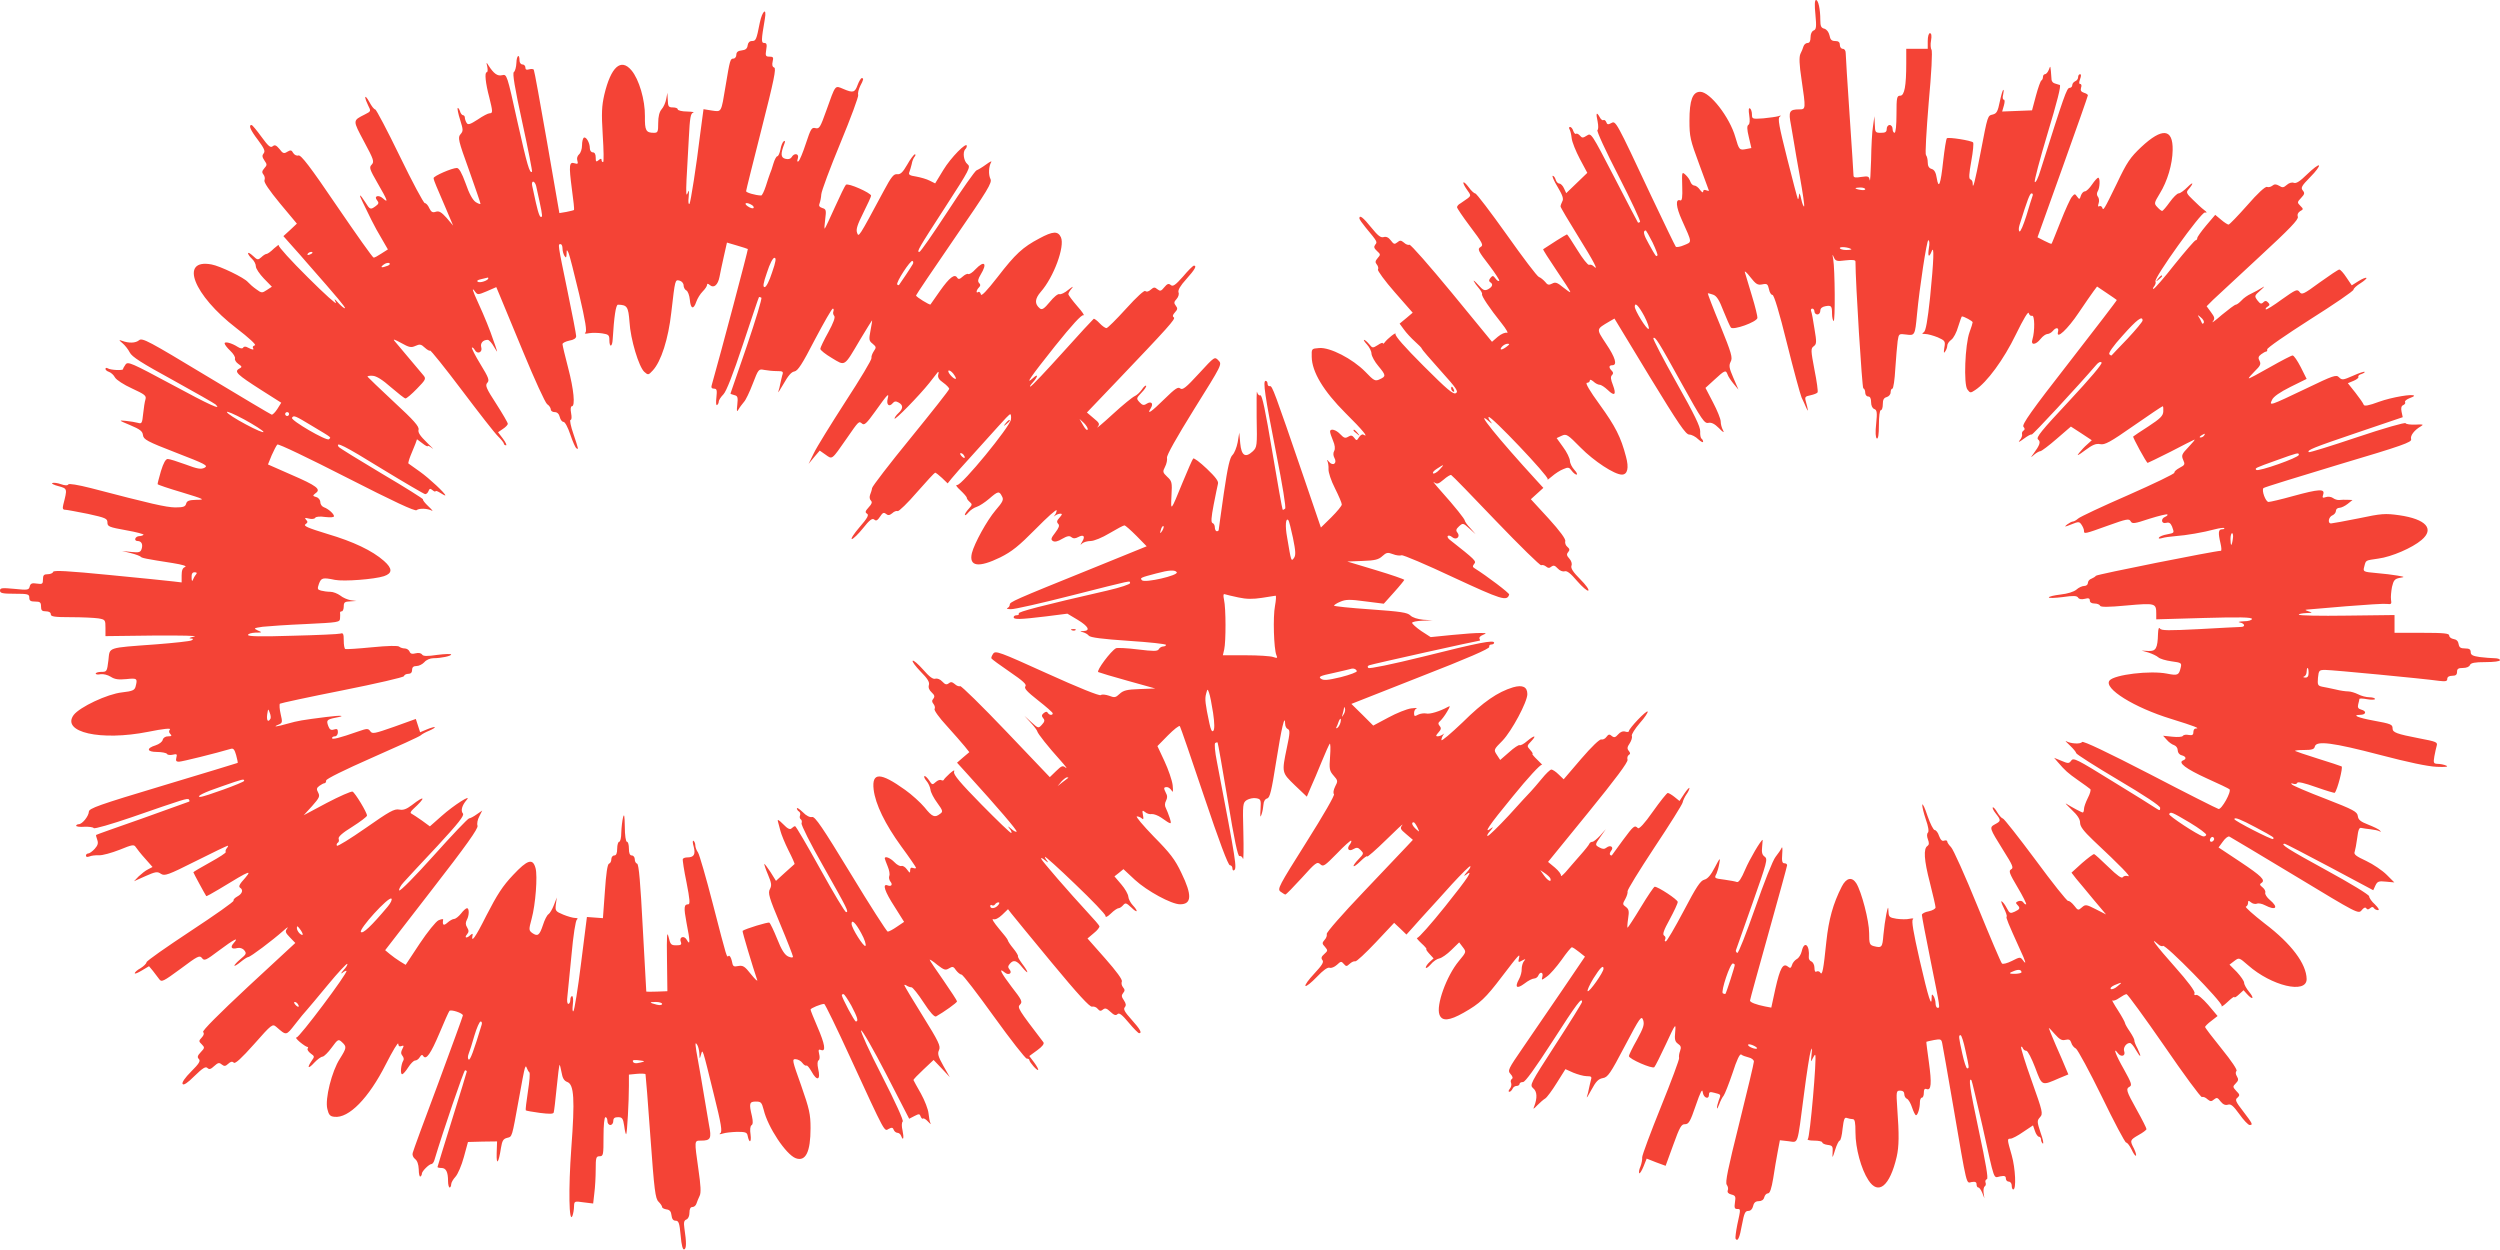 <?xml version="1.0" standalone="no"?>
<!DOCTYPE svg PUBLIC "-//W3C//DTD SVG 20010904//EN"
 "http://www.w3.org/TR/2001/REC-SVG-20010904/DTD/svg10.dtd">
<svg version="1.0" xmlns="http://www.w3.org/2000/svg"
 width="1280pt" height="640pt" viewBox="0 0 1280 640"
 preserveAspectRatio="xMidYMid meet">
<g transform="translate(0,640) scale(0.1,-0.1)"
fill="#f44336" stroke="none">
<path d="M9295 6325 c6 -63 4 -76 -9 -81 -10 -4 -16 -18 -16 -35 0 -19 -5 -29
-15 -29 -9 0 -18 -8 -21 -17 -3 -10 -10 -28 -16 -39 -7 -16 -6 -54 6 -132 22
-150 22 -152 -11 -152 -52 0 -57 -10 -43 -81 6 -35 13 -77 16 -94 2 -16 16
-94 30 -173 14 -79 24 -146 21 -149 -3 -2 -10 15 -15 39 -6 27 -10 34 -11 19
-1 -13 -3 -22 -6 -20 -2 3 -27 97 -55 209 -41 163 -49 205 -38 212 9 7 7 8 -7
3 -11 -3 -46 -8 -77 -11 -56 -4 -58 -3 -58 20 0 14 -5 28 -10 31 -7 4 -8 -8
-4 -35 4 -27 3 -45 -4 -49 -8 -5 -8 -22 2 -63 l13 -56 -26 -5 c-35 -7 -37 -5
-56 61 -29 102 -130 232 -180 232 -39 0 -55 -43 -55 -148 0 -82 4 -99 50 -223
27 -74 50 -135 50 -136 0 -1 -7 0 -15 3 -9 4 -15 1 -15 -7 0 -7 -7 -3 -16 9
-8 12 -21 22 -29 22 -7 0 -16 8 -20 19 -3 10 -14 26 -25 36 -19 17 -19 16 -17
-59 2 -57 -1 -75 -10 -72 -26 10 -22 -34 8 -100 54 -120 53 -112 12 -129 -20
-9 -40 -12 -43 -8 -4 5 -60 121 -125 258 -183 390 -182 387 -205 375 -16 -9
-22 -8 -26 5 -3 8 -10 13 -15 10 -4 -3 -13 4 -19 16 -16 29 -20 20 -10 -24 4
-22 4 -39 -1 -43 -6 -3 43 -109 108 -235 64 -125 114 -232 110 -235 -4 -4 -9
-5 -11 -3 -2 2 -56 106 -121 232 -117 226 -118 227 -140 213 -20 -13 -25 -13
-35 -1 -7 8 -16 13 -20 10 -5 -3 -11 4 -15 15 -3 11 -11 20 -16 20 -6 0 -7 -5
-3 -12 4 -6 9 -27 11 -46 2 -19 21 -66 42 -106 l38 -71 -54 -52 -54 -52 -11
24 c-6 14 -17 25 -24 25 -7 0 -16 9 -19 20 -3 11 -10 20 -15 20 -5 0 6 -26 25
-57 25 -42 32 -61 24 -74 -5 -10 -9 -21 -9 -26 0 -5 41 -74 90 -153 82 -132
108 -182 79 -153 -6 6 -17 10 -23 7 -6 -2 -33 32 -60 76 -27 44 -51 80 -53 80
-4 0 -99 -60 -122 -76 -2 -2 29 -50 68 -108 39 -57 71 -107 71 -111 0 -4 -16
7 -37 24 -30 25 -40 28 -56 19 -17 -9 -24 -7 -36 9 -9 10 -23 22 -32 25 -9 3
-83 101 -165 217 -82 115 -154 210 -161 211 -6 0 -21 14 -33 31 -12 16 -24 28
-27 25 -3 -3 5 -19 17 -36 22 -30 22 -32 4 -46 -11 -8 -27 -19 -36 -25 -10 -5
-18 -14 -18 -20 0 -5 29 -48 65 -96 67 -89 72 -98 55 -108 -17 -10 -12 -20 46
-95 30 -40 53 -75 50 -78 -4 -3 -12 2 -19 12 -12 16 -15 16 -26 3 -8 -10 -9
-17 -1 -22 16 -10 12 -23 -11 -36 -18 -9 -25 -6 -51 23 -16 18 -26 26 -22 18
4 -8 16 -25 26 -36 10 -12 18 -25 16 -30 -3 -10 37 -70 100 -149 24 -30 36
-52 28 -49 -9 3 -29 -5 -47 -20 l-30 -26 -206 251 c-113 137 -210 248 -217
246 -6 -3 -19 2 -28 11 -15 12 -20 13 -34 1 -14 -11 -18 -10 -33 10 -12 16
-24 21 -37 17 -15 -4 -29 7 -63 49 -41 51 -61 67 -61 47 0 -5 15 -26 33 -48
60 -72 60 -73 48 -87 -8 -11 -6 -18 9 -32 19 -17 19 -19 4 -36 -13 -15 -14
-22 -5 -33 7 -8 10 -20 6 -26 -3 -5 35 -58 86 -116 l92 -105 -33 -28 -34 -28
22 -30 c12 -17 38 -45 57 -62 19 -17 35 -33 35 -37 0 -3 43 -53 96 -112 81
-90 93 -107 78 -115 -13 -8 -44 18 -165 139 -99 99 -147 154 -144 164 6 13
-40 -22 -57 -45 -4 -5 -8 -7 -8 -2 0 4 -12 0 -26 -10 -26 -16 -27 -16 -44 5
-10 12 -22 22 -26 22 -4 0 3 -11 15 -24 12 -13 23 -34 23 -47 1 -13 17 -42 35
-63 40 -48 40 -53 7 -68 -23 -11 -29 -8 -74 39 -65 66 -181 126 -236 121 -39
-3 -39 -3 -38 -45 1 -77 60 -175 173 -288 88 -87 123 -130 91 -110 -5 3 -15
-3 -22 -14 -11 -18 -13 -18 -24 -3 -10 13 -17 15 -31 6 -15 -9 -22 -7 -40 12
-23 25 -53 32 -53 14 0 -6 7 -27 15 -46 10 -23 12 -42 6 -53 -6 -10 -5 -24 1
-35 16 -28 -7 -45 -28 -20 -8 10 -12 12 -8 4 4 -8 7 -27 6 -42 -1 -16 13 -59
33 -98 19 -38 35 -75 35 -83 0 -7 -24 -36 -54 -66 l-53 -52 -88 258 c-151 441
-161 468 -173 466 -7 -2 -12 4 -12 12 0 8 -4 15 -10 15 -15 0 -4 -74 54 -370
33 -167 51 -279 46 -284 -6 -5 -11 -8 -13 -5 -2 2 -26 136 -53 297 -35 209
-52 291 -61 288 -6 -3 -14 5 -17 17 -2 12 -3 -46 -2 -130 3 -147 2 -153 -20
-174 -38 -35 -58 -22 -64 41 l-5 55 -8 -49 c-5 -27 -17 -56 -26 -65 -14 -12
-25 -60 -45 -196 -14 -99 -26 -183 -26 -187 0 -5 -4 -8 -10 -8 -5 0 -10 9 -10
19 0 11 -5 21 -12 23 -8 3 -7 27 6 94 9 49 20 97 22 107 4 13 -13 35 -57 77
-35 33 -66 57 -70 52 -4 -4 -28 -59 -54 -122 -62 -152 -61 -150 -57 -67 4 67
2 74 -22 96 -23 22 -24 26 -11 51 8 15 12 36 10 46 -3 12 49 104 139 249 143
229 144 230 124 250 -19 20 -19 20 -100 -68 -66 -72 -83 -85 -95 -76 -11 10
-26 0 -81 -54 -68 -67 -93 -84 -70 -47 15 24 3 38 -21 23 -15 -10 -22 -8 -37
8 -17 19 -16 20 11 49 16 16 26 32 23 35 -3 3 -13 -6 -22 -20 -10 -14 -26 -29
-36 -33 -10 -4 -61 -45 -112 -92 -51 -47 -87 -77 -79 -67 13 16 11 21 -20 46
l-34 29 150 157 c266 279 306 323 295 330 -8 5 -6 13 6 26 14 15 14 21 4 34
-10 13 -10 19 4 34 9 10 14 25 10 34 -4 11 9 34 40 68 44 49 55 69 39 69 -5 0
-30 -25 -56 -56 -39 -44 -52 -53 -63 -43 -11 9 -18 6 -33 -12 -16 -20 -21 -21
-35 -10 -14 12 -19 11 -34 -2 -11 -10 -22 -13 -28 -7 -5 5 -43 -29 -99 -91
-49 -54 -94 -99 -100 -99 -6 0 -22 11 -35 25 -13 14 -27 24 -30 23 -3 -2 -75
-79 -159 -173 -84 -93 -158 -172 -165 -174 -6 -2 -1 7 12 21 27 30 29 48 2 23
-46 -41 -13 6 111 162 89 111 136 162 146 159 8 -3 -6 18 -31 46 -25 29 -46
57 -46 62 0 5 8 19 18 30 10 12 3 9 -17 -7 -19 -16 -40 -26 -47 -23 -7 3 -29
-15 -49 -40 -29 -35 -40 -42 -51 -33 -28 23 -26 49 5 85 66 75 124 232 103
279 -15 33 -41 32 -111 -6 -85 -45 -122 -79 -213 -197 -57 -73 -84 -101 -86
-89 -2 9 -8 15 -13 12 -13 -9 -11 9 3 23 9 9 9 15 1 23 -8 8 -6 20 8 43 36 59
19 75 -27 27 -15 -17 -32 -27 -37 -24 -4 3 -17 -3 -28 -13 -15 -14 -22 -15
-28 -6 -13 22 -39 2 -88 -67 -25 -36 -48 -68 -49 -70 -4 -4 -74 39 -74 46 0 3
88 134 196 291 172 250 195 287 185 306 -11 22 -9 64 4 86 5 8 -7 2 -26 -12
-19 -14 -41 -27 -49 -30 -8 -3 -75 -98 -149 -212 -74 -113 -138 -206 -144
-206 -15 0 -5 17 133 230 127 196 131 205 113 220 -19 15 -25 61 -11 76 5 4 8
11 8 17 0 23 -82 -60 -120 -123 l-42 -69 -28 14 c-15 8 -47 17 -69 21 -34 5
-41 10 -35 23 3 9 9 27 12 41 2 14 9 31 15 38 5 6 6 12 1 12 -5 -1 -23 -24
-39 -53 -23 -40 -35 -51 -52 -49 -17 2 -29 -12 -68 -85 -132 -246 -128 -238
-137 -214 -6 17 2 41 32 101 22 44 40 83 40 88 0 14 -119 67 -129 56 -5 -5
-30 -56 -56 -114 -26 -58 -49 -107 -52 -110 -3 -3 -2 18 2 47 6 47 5 52 -15
58 -15 5 -19 12 -14 23 4 10 8 31 9 47 1 17 45 135 98 263 53 128 94 239 91
246 -3 8 2 28 10 45 18 34 19 41 8 41 -4 0 -14 -16 -21 -35 -14 -39 -23 -42
-74 -20 -43 18 -38 24 -87 -113 -30 -84 -35 -93 -55 -88 -19 5 -24 -3 -49 -79
-15 -46 -32 -87 -38 -91 -6 -4 -8 1 -3 15 8 25 -19 30 -32 6 -6 -9 -17 -12
-32 -8 -24 6 -25 26 -5 77 5 13 4 17 -3 13 -6 -4 -14 -23 -17 -42 -4 -19 -11
-35 -16 -35 -5 0 -14 -17 -20 -37 -6 -21 -14 -45 -18 -53 -3 -8 -13 -37 -21
-63 -9 -27 -19 -48 -24 -48 -30 1 -77 15 -77 22 0 5 36 148 79 318 64 251 76
311 65 315 -10 4 -12 14 -8 31 5 21 3 25 -16 25 -20 0 -22 4 -17 35 5 28 2 35
-10 35 -16 0 -16 12 3 123 11 62 -13 43 -26 -20 -17 -87 -20 -93 -40 -93 -12
0 -20 -8 -22 -22 -2 -17 -11 -24 -30 -26 -20 -2 -28 -9 -28 -23 0 -10 -7 -19
-15 -19 -16 0 -18 -7 -40 -140 -23 -139 -20 -133 -70 -126 l-43 7 -7 -52 c-4
-28 -9 -66 -11 -83 -18 -151 -48 -343 -54 -350 -5 -5 -7 11 -4 35 3 37 2 40
-6 19 -7 -18 -8 3 -5 70 3 52 8 150 12 217 5 100 9 123 22 126 9 3 -5 5 -31 6
-27 0 -48 6 -48 11 0 6 -11 10 -25 10 -22 0 -25 5 -26 38 l-2 37 -6 -32 c-3
-18 -14 -42 -24 -53 -11 -13 -17 -37 -17 -70 0 -45 -2 -50 -22 -50 -41 0 -47
12 -46 85 1 83 -30 189 -69 235 -54 64 -105 18 -139 -125 -13 -58 -15 -93 -8
-207 5 -76 6 -138 2 -138 -5 0 -8 5 -8 11 0 8 -5 8 -15 -1 -13 -11 -15 -8 -15
14 0 16 -5 26 -15 26 -8 0 -15 9 -15 21 0 28 -19 61 -31 54 -5 -4 -9 -21 -9
-39 0 -19 -7 -39 -15 -46 -9 -8 -13 -21 -9 -32 5 -17 2 -19 -14 -14 -28 9 -30
-9 -14 -132 8 -57 13 -105 11 -107 -2 -2 -20 -6 -39 -10 l-36 -6 -63 363 c-35
200 -65 367 -68 371 -2 4 -13 5 -24 2 -13 -4 -19 -2 -19 9 0 9 -7 16 -15 16
-8 0 -15 9 -15 19 0 39 -15 28 -16 -11 -1 -22 -7 -43 -13 -47 -8 -5 4 -79 43
-257 30 -137 52 -251 50 -253 -12 -12 -25 34 -75 257 -53 241 -54 243 -78 237
-24 -6 -43 8 -70 50 -11 18 -12 18 -6 -7 3 -16 2 -28 -3 -28 -12 0 -6 -57 13
-128 18 -73 19 -82 2 -82 -8 0 -35 -14 -61 -32 -39 -25 -50 -29 -57 -17 -5 8
-9 20 -9 27 0 6 -4 12 -9 12 -5 0 -13 9 -16 21 -4 11 -9 18 -12 16 -2 -3 3
-30 13 -61 16 -51 16 -57 2 -73 -15 -17 -12 -31 43 -183 32 -91 59 -168 59
-173 0 -4 -11 0 -24 8 -16 11 -34 43 -52 96 -20 55 -34 79 -45 79 -24 0 -119
-41 -119 -52 0 -5 6 -23 14 -41 8 -18 30 -70 50 -117 l36 -85 -33 39 c-27 30
-39 37 -55 32 -17 -6 -24 -2 -34 18 -6 14 -16 26 -23 26 -6 0 -64 108 -128
240 -64 132 -121 240 -126 240 -6 0 -19 17 -30 38 -11 20 -20 31 -21 24 0 -7
7 -26 15 -42 15 -29 15 -30 -17 -46 -63 -32 -63 -28 -4 -139 50 -93 53 -103
39 -118 -14 -14 -11 -23 31 -96 51 -88 56 -103 27 -77 -23 21 -49 12 -30 -10
10 -12 8 -18 -7 -29 -27 -20 -30 -19 -54 20 -29 46 -36 45 -12 -2 10 -21 29
-60 43 -88 13 -27 38 -72 55 -100 l30 -52 -33 -21 c-18 -12 -36 -22 -40 -21
-5 0 -89 119 -188 264 -137 202 -184 263 -197 259 -9 -3 -21 3 -27 13 -8 15
-13 16 -30 6 -17 -11 -23 -9 -40 14 -17 20 -24 23 -35 14 -11 -9 -22 0 -57 48
-24 33 -47 61 -51 61 -17 0 -6 -26 33 -77 32 -43 38 -57 29 -68 -9 -11 -8 -19
4 -37 14 -20 14 -23 -1 -40 -12 -14 -13 -21 -4 -32 6 -7 9 -20 5 -29 -4 -10
24 -51 80 -119 l86 -103 -34 -32 -35 -32 47 -53 c26 -29 59 -66 73 -83 160
-182 199 -229 195 -233 -3 -2 -17 9 -31 24 -25 28 -26 28 -15 4 7 -14 -58 44
-143 129 -86 85 -153 159 -150 165 3 6 -7 -1 -24 -16 -16 -16 -33 -28 -38 -28
-5 0 -17 -7 -27 -17 -17 -15 -20 -15 -43 7 -14 13 -25 19 -25 13 0 -5 9 -18
20 -28 11 -10 20 -27 20 -39 0 -11 19 -39 41 -62 l41 -42 -26 -17 c-24 -16
-27 -16 -54 4 -16 11 -35 28 -43 37 -18 22 -142 82 -186 90 -166 31 -93 -157
127 -326 65 -50 104 -86 95 -88 -8 -2 -13 -8 -10 -13 8 -12 -2 -11 -25 1 -12
7 -21 7 -25 0 -4 -6 -14 -5 -28 4 -31 20 -67 29 -67 18 0 -6 13 -23 29 -38 16
-15 27 -33 24 -40 -2 -6 5 -19 17 -27 20 -14 21 -16 4 -25 -26 -15 -10 -30
112 -108 l104 -66 -20 -32 c-11 -17 -24 -30 -29 -29 -6 2 -156 91 -335 199
-295 178 -328 196 -344 182 -18 -15 -52 -16 -87 -3 -18 6 -18 5 2 -12 12 -10
29 -31 37 -47 11 -23 62 -55 223 -143 114 -63 212 -119 217 -124 34 -32 -28
-4 -224 102 -207 111 -225 119 -237 103 -7 -10 -13 -20 -13 -24 0 -8 -64 -5
-78 4 -7 4 -12 3 -12 -3 0 -5 8 -12 18 -15 11 -4 24 -16 31 -29 7 -12 45 -37
87 -56 65 -30 74 -37 69 -55 -4 -12 -9 -45 -12 -74 -5 -49 -7 -53 -27 -47 -11
3 -39 8 -61 10 -39 4 -38 3 22 -22 50 -21 63 -31 65 -51 3 -22 20 -32 170 -90
150 -58 166 -66 145 -77 -18 -9 -36 -6 -97 17 -41 15 -82 28 -91 28 -11 0 -22
-20 -35 -62 -10 -35 -18 -65 -17 -67 1 -3 57 -22 125 -42 115 -35 120 -38 75
-38 -39 -1 -50 -5 -54 -20 -4 -15 -14 -19 -56 -19 -48 1 -122 18 -432 99 -67
17 -112 24 -115 19 -4 -7 -18 -6 -38 1 -17 6 -37 9 -44 6 -7 -2 7 -10 31 -16
47 -13 46 -12 25 -95 -5 -20 -2 -26 10 -26 8 0 60 -10 116 -21 91 -20 100 -24
100 -44 0 -21 8 -24 96 -40 52 -9 92 -20 89 -23 -4 -4 -14 -7 -22 -7 -9 0 -18
-6 -20 -12 -3 -7 2 -13 11 -13 20 0 29 -16 21 -41 -6 -17 -13 -19 -53 -15
l-47 5 45 -11 c25 -6 47 -15 50 -18 5 -7 24 -11 165 -33 49 -8 73 -15 63 -20
-13 -4 -18 -17 -18 -43 l0 -36 -42 5 c-24 3 -171 18 -327 33 -215 21 -286 25
-289 16 -2 -7 -15 -12 -28 -12 -19 0 -24 -5 -24 -26 0 -24 -3 -26 -31 -22 -25
4 -33 1 -37 -15 -4 -18 -11 -19 -78 -12 -64 6 -74 5 -74 -9 0 -13 13 -16 75
-16 68 0 75 -2 75 -20 0 -16 7 -20 30 -20 25 0 30 -4 30 -25 0 -20 5 -25 25
-25 16 0 25 -6 25 -15 0 -12 18 -15 103 -15 56 0 119 -3 140 -6 36 -6 37 -8
37 -49 l0 -42 247 3 c140 1 231 -1 208 -5 -22 -5 -31 -9 -20 -10 16 -1 17 -3
5 -10 -8 -4 -89 -13 -180 -20 -257 -19 -237 -13 -245 -82 -7 -57 -8 -59 -36
-59 -16 0 -29 -4 -29 -9 0 -4 11 -6 25 -3 14 2 36 -3 52 -13 20 -13 39 -16 80
-12 56 6 58 3 47 -39 -5 -18 -16 -23 -69 -29 -75 -8 -217 -75 -248 -116 -64
-88 138 -134 381 -86 79 16 119 20 112 12 -6 -8 -6 -15 2 -23 9 -9 7 -12 -11
-12 -14 0 -25 -7 -28 -18 -2 -10 -18 -22 -36 -28 -49 -15 -46 -34 7 -34 24 0
48 -5 51 -10 3 -6 17 -7 30 -4 20 5 23 3 18 -15 -4 -16 -1 -21 13 -21 15 0
188 43 266 66 13 4 19 -4 27 -32 6 -21 9 -39 8 -40 -1 -1 -173 -53 -382 -116
-330 -99 -380 -117 -380 -134 -1 -23 -34 -64 -52 -64 -7 0 -13 -4 -13 -8 0 -4
19 -7 42 -5 23 1 45 -2 48 -7 3 -5 90 20 195 56 268 93 284 98 292 91 3 -4 4
-9 2 -11 -2 -1 -110 -40 -239 -86 -129 -45 -236 -83 -238 -85 -1 -1 1 -12 6
-25 6 -17 3 -28 -13 -46 -12 -13 -27 -24 -34 -24 -6 0 -11 -5 -11 -11 0 -7 7
-8 18 -4 9 4 31 7 49 6 17 -1 64 12 105 28 66 27 74 28 83 14 6 -9 27 -36 48
-59 l38 -43 -23 -12 c-13 -6 -34 -23 -48 -36 l-24 -25 58 26 c52 23 62 25 80
12 19 -12 35 -7 178 65 87 44 161 79 164 79 4 0 1 -6 -5 -13 -6 -8 -8 -16 -5
-19 3 -4 -33 -27 -80 -53 -47 -26 -86 -49 -86 -51 0 -3 58 -110 66 -122 1 -2
30 14 65 35 171 104 177 106 116 37 -12 -15 -15 -24 -8 -29 18 -11 12 -31 -14
-45 -13 -7 -22 -17 -19 -21 3 -5 -97 -75 -220 -156 -124 -82 -226 -153 -226
-160 0 -6 -14 -20 -30 -30 -17 -9 -30 -21 -30 -26 0 -5 16 2 36 14 l37 22 20
-24 c10 -13 25 -32 32 -42 12 -17 20 -13 110 53 88 66 97 70 109 55 12 -16 19
-13 88 39 75 56 105 72 75 38 -20 -22 -12 -34 18 -26 13 3 27 -1 36 -12 12
-15 10 -20 -19 -44 -17 -14 -32 -30 -32 -34 0 -4 14 4 31 18 17 14 35 26 40
26 11 0 125 86 179 134 19 17 28 23 21 13 -12 -16 -11 -21 13 -46 l28 -29
-241 -223 c-151 -141 -237 -227 -231 -233 6 -6 4 -17 -7 -28 -16 -17 -16 -20
0 -35 16 -16 15 -19 -5 -40 -17 -18 -19 -26 -10 -35 10 -10 1 -24 -39 -64 -32
-32 -49 -57 -44 -64 5 -8 25 5 61 41 42 41 57 50 66 41 9 -9 17 -7 35 10 19
17 25 19 38 8 13 -10 19 -10 33 3 13 12 21 14 29 6 7 -7 39 22 104 95 91 103
94 105 114 88 52 -45 49 -46 96 14 24 31 51 64 60 73 8 9 57 67 108 129 51 62
96 110 99 107 3 -3 -5 -17 -19 -32 -13 -15 -16 -21 -6 -14 9 8 19 12 21 10 8
-9 -243 -344 -256 -341 -7 1 1 -9 17 -23 17 -14 34 -25 38 -25 5 0 6 -4 2 -9
-3 -5 4 -16 16 -25 20 -14 20 -16 5 -37 -26 -38 -18 -44 13 -10 16 17 35 31
43 31 7 1 28 21 46 46 32 44 35 45 53 28 25 -23 24 -29 -11 -85 -41 -63 -77
-206 -64 -257 7 -30 14 -38 36 -40 74 -9 176 96 263 268 35 69 64 117 64 106
1 -12 6 -16 16 -12 13 5 14 2 5 -15 -8 -15 -8 -24 0 -34 7 -8 9 -19 5 -25 -12
-19 -17 -70 -6 -70 5 0 19 16 31 35 12 19 28 35 35 35 8 0 19 8 24 17 8 13 13
15 18 6 15 -22 38 11 83 117 24 58 47 109 51 114 8 9 69 -11 69 -23 0 -4 -57
-160 -126 -347 -70 -186 -129 -347 -131 -357 -3 -10 2 -23 12 -31 11 -8 18
-27 19 -53 0 -23 4 -39 8 -37 5 3 8 9 8 15 0 12 37 49 49 49 5 0 13 10 16 23
43 144 150 457 156 457 5 0 9 -3 9 -6 0 -3 -34 -114 -75 -245 -41 -132 -75
-242 -75 -244 0 -3 9 -5 20 -5 24 0 34 -21 34 -67 0 -18 4 -33 8 -33 4 0 8 7
8 16 0 9 10 26 22 39 12 13 31 57 43 101 l21 77 74 2 75 1 -2 -60 c-2 -67 10
-52 22 27 6 37 12 46 31 51 27 7 24 -2 60 196 14 80 28 152 31 160 5 13 6 13
11 0 3 -8 8 -17 12 -20 5 -3 1 -47 -7 -98 -8 -52 -13 -95 -11 -97 2 -2 34 -8
72 -13 48 -6 69 -6 71 2 2 6 9 63 15 126 6 63 13 116 15 118 1 2 6 -15 10 -38
5 -30 13 -44 30 -50 34 -13 39 -87 20 -340 -15 -206 -12 -389 6 -345 4 11 8
33 8 48 1 27 2 28 49 21 l49 -6 6 53 c4 30 7 84 7 122 0 60 2 67 20 67 19 0
20 7 20 100 0 60 4 100 10 100 6 0 10 -9 10 -20 0 -11 7 -20 15 -20 8 0 15 9
15 20 0 15 7 20 24 20 22 0 26 -6 32 -45 3 -25 8 -44 10 -42 5 4 14 169 14
248 l0 57 41 4 c22 2 42 1 44 -2 1 -3 13 -147 25 -320 20 -275 25 -317 42
-333 10 -10 18 -22 18 -27 0 -5 10 -10 22 -12 17 -2 24 -11 26 -30 2 -19 9
-28 21 -28 16 0 20 -12 26 -76 4 -50 11 -74 18 -71 12 4 12 35 1 109 -4 29 -2
39 10 44 10 4 16 18 16 35 0 19 5 29 15 29 9 0 18 8 21 18 3 9 10 27 16 39 8
15 6 53 -6 135 -21 150 -22 148 12 148 51 0 56 10 42 81 -6 35 -18 104 -26
154 -8 49 -21 125 -29 168 -17 92 -18 108 -5 87 5 -8 10 -28 11 -45 1 -29 1
-29 8 -5 9 31 6 40 66 -204 38 -152 44 -191 33 -198 -8 -6 -4 -7 12 -2 14 5
47 8 75 9 42 0 50 -3 53 -20 8 -40 20 -36 15 5 -4 26 -2 45 5 49 7 4 8 19 2
46 -16 66 -13 75 20 75 26 0 30 -4 40 -42 21 -89 114 -229 164 -248 51 -19 76
32 76 154 0 71 -6 98 -48 218 -46 129 -48 136 -28 135 12 -1 27 -9 34 -19 7
-10 17 -16 21 -14 4 3 15 -11 26 -30 28 -52 48 -45 34 14 -5 23 -4 39 2 43 6
3 7 18 3 33 -5 21 -3 25 10 20 26 -10 20 29 -19 119 -19 44 -35 84 -35 88 0 7
54 29 70 29 4 0 65 -125 135 -278 181 -393 172 -375 195 -362 16 9 22 7 26 -5
3 -8 12 -15 19 -15 7 0 16 -7 19 -16 11 -29 15 -10 7 28 -5 21 -5 40 1 46 5 5
-37 98 -107 235 -64 124 -111 228 -106 231 5 4 63 -97 128 -223 l118 -229 27
14 c23 12 27 12 32 -3 4 -9 9 -13 12 -10 4 3 15 -4 26 -16 11 -12 16 -16 12
-8 -4 8 -8 30 -10 51 -2 20 -19 65 -39 101 -20 35 -37 66 -38 69 -1 3 22 27
51 54 l52 49 42 -44 41 -44 -33 58 c-27 48 -31 63 -22 81 9 20 -2 43 -84 175
-52 83 -94 154 -94 157 0 3 6 2 13 -3 6 -4 17 -8 24 -8 6 0 34 -35 62 -78 33
-51 56 -76 64 -71 39 22 107 70 107 77 0 4 -32 53 -70 108 -39 55 -70 102 -70
105 0 3 18 -8 39 -26 35 -27 42 -29 60 -18 18 11 23 10 36 -10 9 -12 22 -22
28 -22 7 0 81 -97 166 -215 85 -118 161 -215 168 -215 7 0 13 -3 13 -7 1 -12
40 -56 45 -51 3 2 -6 19 -20 38 l-25 33 41 30 c26 19 37 33 31 41 -129 169
-135 178 -119 193 13 14 9 23 -44 91 -54 71 -69 101 -35 73 20 -17 41 -4 25
15 -9 11 -9 17 1 29 19 23 36 18 64 -18 14 -17 26 -28 26 -24 0 5 -12 24 -26
42 -14 19 -24 36 -22 39 2 3 -9 22 -24 40 -16 19 -28 38 -28 42 0 4 -21 31
-46 60 -25 30 -38 51 -29 48 10 -4 27 4 46 22 l30 29 17 -22 c9 -12 103 -126
207 -252 134 -162 195 -228 206 -225 9 2 22 -2 29 -11 10 -12 16 -13 27 -4 11
9 19 7 38 -11 19 -18 28 -21 37 -12 8 8 23 -3 57 -44 25 -30 49 -54 53 -54 17
0 6 20 -38 69 -35 39 -44 54 -35 64 8 10 6 19 -5 36 -12 17 -13 25 -4 36 10
12 10 18 0 30 -7 8 -10 22 -6 30 3 10 -27 51 -85 117 l-91 103 32 27 c18 14
31 31 29 36 -2 6 -29 37 -59 69 -95 103 -235 264 -239 276 -2 7 7 3 20 -8 13
-11 18 -13 12 -5 -7 8 -13 18 -13 23 0 5 70 -58 155 -140 85 -81 155 -154 155
-162 0 -10 9 -6 28 12 15 15 33 27 39 27 6 0 16 7 23 15 12 14 16 13 42 -11
32 -32 39 -22 7 12 -11 12 -21 31 -22 43 -1 13 -17 41 -36 63 l-35 41 23 18
23 19 59 -55 c62 -57 187 -125 231 -125 60 0 62 47 7 160 -33 70 -58 102 -142
187 -55 57 -94 103 -86 103 8 0 20 -5 26 -11 7 -7 9 -2 5 18 -5 25 -3 26 11
15 9 -8 24 -12 34 -10 10 1 32 -7 48 -18 54 -38 55 -38 44 -2 -6 18 -15 41
-20 51 -6 11 -6 24 1 37 7 14 8 26 0 39 -13 26 -13 31 5 31 7 0 18 -8 24 -18
7 -12 8 -5 5 28 -3 25 -22 80 -42 123 l-36 77 54 55 c30 30 57 52 61 47 3 -4
59 -166 124 -360 77 -229 123 -352 132 -352 7 0 13 -7 13 -16 0 -8 4 -13 8
-10 16 10 12 37 -87 554 -11 54 -14 95 -9 98 5 3 11 4 12 3 2 -2 25 -135 52
-295 34 -207 52 -290 60 -287 7 2 15 -4 18 -14 3 -10 4 50 2 134 -4 148 -3
153 18 167 12 7 34 12 48 9 23 -4 25 -8 22 -56 -3 -39 -1 -46 5 -27 5 14 9 37
10 51 1 16 8 28 19 31 14 4 22 37 46 189 27 171 45 248 46 193 0 -12 6 -24 14
-27 11 -5 11 -20 -5 -94 -27 -130 -27 -128 41 -194 l61 -58 20 47 c12 26 37
85 56 132 19 47 38 88 41 92 4 4 5 -25 2 -65 -5 -65 -3 -74 18 -98 22 -25 23
-28 8 -56 -9 -18 -11 -34 -6 -39 5 -5 -53 -106 -142 -247 -141 -224 -149 -239
-132 -252 11 -8 22 -15 25 -15 4 0 41 38 84 85 71 79 79 85 95 70 15 -14 22
-9 85 55 37 39 70 68 73 66 3 -3 -1 -12 -7 -20 -18 -22 -5 -38 19 -23 16 9 23
9 37 -6 16 -16 16 -18 -10 -45 -40 -41 -33 -52 8 -12 19 19 35 30 35 25 0 -5
44 33 97 85 53 52 90 87 83 76 -13 -17 -11 -21 20 -47 l34 -29 -30 -32 c-17
-18 -117 -124 -223 -235 -106 -111 -191 -208 -188 -215 2 -7 -2 -21 -11 -30
-14 -16 -13 -20 2 -36 15 -18 15 -20 -4 -37 -15 -13 -17 -21 -9 -31 8 -10 -2
-26 -42 -69 -28 -30 -49 -58 -45 -63 4 -4 30 17 58 46 33 35 56 51 66 47 8 -3
25 4 37 15 20 19 23 19 35 5 12 -14 15 -14 30 0 10 9 22 15 29 13 6 -2 53 42
105 97 l94 100 32 -30 31 -30 36 40 c19 22 52 58 72 80 20 22 77 84 125 138
49 53 91 95 94 92 3 -3 -5 -17 -19 -32 -13 -15 -16 -21 -6 -14 46 36 17 -9
-104 -160 -72 -90 -137 -163 -143 -161 -6 1 4 -11 22 -28 18 -16 29 -30 25
-30 -3 0 3 -10 15 -23 l22 -24 -20 -18 c-11 -10 -20 -23 -20 -29 0 -6 12 1 25
16 13 16 33 29 45 31 11 2 39 21 61 43 l40 39 19 -25 c18 -24 18 -24 -21 -71
-63 -76 -117 -226 -99 -274 13 -35 50 -32 124 10 83 47 112 74 196 185 88 115
94 122 87 93 -5 -20 -3 -22 16 -11 19 10 20 9 9 -4 -6 -8 -11 -26 -11 -39 1
-13 -5 -37 -14 -53 -23 -42 -11 -51 28 -22 19 15 41 26 50 26 8 0 18 7 21 15
9 22 27 18 21 -5 -5 -20 -5 -20 23 0 16 11 49 49 75 85 25 36 49 65 53 65 4 0
21 -11 37 -24 l30 -24 -118 -174 c-65 -95 -155 -226 -199 -291 -77 -112 -80
-118 -64 -136 11 -12 13 -21 7 -25 -6 -4 -8 -13 -4 -21 3 -9 0 -22 -7 -30 -7
-9 -8 -15 -2 -15 5 0 12 7 16 15 3 8 12 15 21 15 8 0 15 5 15 10 0 6 8 10 18
10 11 0 61 69 152 210 124 193 150 227 150 200 0 -5 -61 -103 -135 -217 -131
-203 -134 -208 -115 -225 20 -16 22 -49 5 -93 -7 -16 -4 -15 16 6 14 14 32 30
41 35 8 5 35 41 59 80 l44 70 40 -18 c22 -9 53 -18 69 -18 25 0 27 -3 21 -22
-3 -13 -8 -32 -10 -43 -2 -11 -6 -29 -10 -40 -3 -11 7 5 23 35 23 43 36 56 58
60 26 4 39 23 113 164 78 148 85 158 94 133 7 -22 2 -39 -32 -101 -23 -40 -41
-78 -41 -83 0 -15 120 -67 130 -57 5 5 32 59 60 119 49 106 51 108 47 62 -4
-39 -1 -50 14 -61 15 -10 18 -18 11 -37 -5 -13 -7 -29 -5 -36 2 -6 -40 -119
-93 -250 -53 -131 -96 -247 -96 -258 1 -11 -3 -33 -9 -48 -7 -15 -9 -30 -6
-34 3 -3 13 13 22 35 l16 40 48 -19 49 -18 39 107 c33 92 42 107 60 106 19 0
27 13 55 95 25 73 34 89 36 69 4 -30 32 -40 32 -12 0 13 6 15 27 9 36 -9 35
-8 23 -39 -5 -15 -10 -33 -9 -39 0 -7 5 2 11 18 6 17 16 37 23 45 6 8 27 61
46 117 21 66 37 99 44 94 5 -5 22 -11 38 -15 15 -3 27 -13 27 -21 0 -9 -34
-151 -75 -316 -58 -232 -73 -304 -64 -315 6 -8 9 -21 5 -29 -3 -10 3 -17 19
-21 20 -5 23 -10 18 -40 -4 -27 -2 -34 11 -34 19 0 19 2 1 -80 -7 -35 -11 -68
-9 -72 11 -18 21 4 33 72 11 58 16 70 32 70 12 0 21 9 25 25 4 18 13 25 29 25
14 0 25 7 28 20 3 11 11 20 19 20 10 0 18 24 27 78 6 42 17 103 23 136 l11 58
44 -5 c52 -6 44 -29 79 238 14 110 30 211 35 225 7 19 8 15 4 -20 -4 -37 -3
-41 5 -21 6 13 12 22 14 20 9 -10 -27 -425 -38 -431 -6 -4 8 -8 32 -8 23 0 42
-4 42 -9 0 -5 12 -11 28 -13 24 -3 27 -7 25 -38 -2 -33 -1 -32 13 13 8 26 19
47 23 47 5 0 12 27 15 61 6 49 10 60 22 55 9 -3 22 -6 30 -6 11 0 14 -16 14
-69 0 -79 29 -187 66 -243 51 -80 110 -31 145 119 12 53 13 113 3 248 -6 88
-5 91 15 91 14 0 21 -7 21 -18 0 -10 6 -21 14 -24 7 -3 19 -23 26 -45 7 -21
16 -39 20 -39 9 0 20 37 20 68 0 12 5 22 10 22 6 0 10 11 10 25 0 17 4 23 14
19 24 -9 27 28 12 137 -8 57 -14 104 -13 105 1 1 19 5 39 9 33 6 38 5 42 -16
3 -13 28 -157 56 -319 73 -426 66 -398 95 -392 18 3 25 0 25 -12 0 -9 4 -16 9
-16 5 0 14 -12 20 -27 l11 -28 -4 28 c-2 15 1 30 6 33 5 3 7 12 4 19 -3 8 0
15 7 18 8 2 -5 78 -42 251 -46 215 -54 273 -37 255 2 -2 27 -107 56 -234 65
-293 55 -265 91 -258 22 4 29 2 29 -11 0 -9 7 -16 15 -16 8 0 15 -9 15 -20 0
-11 3 -20 8 -20 16 0 11 108 -8 175 -24 83 -24 85 -6 85 8 0 37 15 64 34 l51
34 10 -29 c5 -16 15 -29 20 -29 6 0 11 -6 11 -14 0 -8 4 -17 9 -21 6 -3 1 22
-11 55 -19 58 -19 62 -3 80 16 18 14 27 -43 187 -33 92 -57 170 -54 173 2 3 7
-1 9 -7 3 -7 10 -13 18 -13 7 0 27 -39 45 -86 36 -96 32 -94 124 -54 l46 19
-14 33 c-7 18 -30 71 -50 116 -20 46 -36 86 -36 88 0 3 14 -11 31 -31 24 -27
36 -34 54 -29 18 4 25 1 30 -15 3 -12 14 -25 24 -30 9 -6 69 -116 132 -245 63
-130 119 -236 125 -236 6 0 18 -16 28 -36 9 -20 19 -34 22 -31 3 3 -2 19 -10
36 -22 42 -21 44 24 70 22 12 40 26 40 30 0 5 -22 49 -50 99 -55 99 -57 107
-35 119 12 7 6 22 -30 87 -43 75 -60 122 -30 82 16 -20 39 -12 31 11 -7 18 10
43 29 43 6 0 20 -16 30 -35 11 -19 21 -33 23 -31 2 2 -5 19 -14 38 -10 18 -17
37 -16 41 1 4 -9 24 -23 45 -14 20 -25 40 -25 44 0 4 -16 34 -36 65 -21 32
-33 55 -29 51 4 -4 20 1 35 12 16 11 32 20 38 20 5 0 92 -119 193 -265 100
-146 187 -264 193 -262 6 3 19 -2 28 -11 15 -12 20 -13 34 -1 14 11 18 10 33
-10 13 -16 24 -21 38 -17 15 5 27 -5 59 -49 21 -30 45 -55 52 -55 19 0 15 7
-33 70 -39 50 -43 60 -29 70 13 12 12 16 -6 34 -19 21 -19 23 -3 39 14 14 15
21 6 36 -7 11 -8 22 -2 28 5 5 -25 50 -76 113 -47 58 -85 108 -85 112 0 3 14
18 32 31 l32 25 -48 57 c-28 32 -54 54 -62 51 -8 -3 -11 0 -8 9 4 9 -35 61
-100 134 -96 108 -135 160 -88 118 10 -10 22 -14 26 -10 11 12 307 -290 301
-307 -4 -8 10 1 29 19 20 19 36 31 36 26 0 -5 10 1 23 13 l24 22 18 -20 c29
-32 39 -23 11 11 -14 17 -26 38 -26 47 0 9 -17 33 -37 55 l-38 38 25 19 c24
18 24 18 70 -22 120 -106 300 -149 300 -71 -1 78 -78 181 -214 284 -59 46
-103 85 -97 87 6 2 11 11 11 19 0 13 3 13 15 3 8 -7 21 -10 30 -7 8 4 27 0 42
-8 56 -29 71 -12 25 27 -16 13 -26 30 -24 37 3 8 -4 20 -14 28 -14 11 -16 16
-6 22 23 14 2 35 -109 109 l-110 73 22 30 c12 17 26 28 33 26 6 -3 157 -93
336 -201 321 -194 325 -197 342 -176 10 13 19 16 23 10 5 -8 11 -8 20 0 9 8
15 8 20 0 3 -5 13 -10 20 -10 9 0 3 11 -15 29 -17 15 -30 34 -30 42 0 8 -97
67 -220 134 -194 106 -240 135 -212 135 4 0 107 -54 230 -119 l223 -119 11 24
c10 21 17 24 54 20 l43 -4 -39 39 c-22 22 -69 54 -105 71 -52 24 -65 34 -59
47 3 9 9 41 13 71 5 41 10 54 21 51 8 -2 30 -5 48 -7 18 -2 38 -6 45 -10 8 -5
9 -4 2 4 -5 6 -32 19 -60 30 -39 15 -51 25 -53 44 -3 22 -21 32 -165 88 -89
34 -166 67 -172 73 -7 7 -5 8 7 4 9 -3 18 -1 20 5 3 7 37 -1 96 -22 51 -18 94
-31 96 -29 14 16 43 130 35 135 -6 3 -61 21 -122 40 -61 19 -113 37 -116 39
-2 3 18 5 46 5 41 0 52 4 55 18 8 31 92 20 333 -43 145 -38 244 -59 290 -61
46 -2 63 0 50 6 -11 5 -31 9 -44 9 -21 1 -23 4 -17 39 4 20 9 45 12 54 5 18
-1 21 -91 38 -114 22 -135 30 -135 50 0 21 -7 24 -100 41 -76 14 -110 28 -67
29 32 0 36 19 6 27 -15 4 -19 11 -15 27 3 11 6 24 6 27 0 4 18 3 40 -1 22 -4
40 -3 40 1 0 5 -13 9 -29 9 -16 0 -42 7 -57 15 -16 8 -39 15 -51 15 -13 0 -42
4 -65 10 -24 5 -54 12 -68 14 -23 5 -25 9 -22 46 4 38 6 40 38 40 33 0 497
-44 582 -56 34 -4 42 -2 42 10 0 10 9 16 25 16 18 0 25 5 25 20 0 16 7 20 30
20 18 0 33 6 36 15 5 11 24 15 80 15 43 0 74 4 74 10 0 6 -13 10 -29 10 -15 0
-49 3 -75 6 -36 5 -46 11 -46 25 0 14 -7 19 -29 19 -23 0 -30 5 -33 23 -2 14
-11 23 -25 25 -13 2 -23 10 -23 18 0 11 -25 14 -140 14 l-140 0 0 46 0 45
-245 -3 c-135 -2 -245 0 -245 5 0 4 17 7 38 8 33 1 34 2 12 9 -18 6 -20 8 -7
9 10 1 100 8 200 17 100 8 193 14 207 12 23 -3 26 -1 22 22 -2 14 1 43 5 65 8
34 14 41 38 46 29 5 29 5 -10 12 -22 4 -71 10 -108 13 -68 6 -69 7 -62 33 9
34 4 31 72 41 68 9 174 55 221 95 68 57 24 107 -114 127 -72 10 -90 9 -208
-16 -71 -14 -135 -26 -141 -26 -19 0 -13 34 8 42 9 4 17 14 17 23 0 8 8 15 18
15 9 0 28 9 42 20 l25 20 -25 1 c-14 1 -33 0 -43 -1 -10 -1 -24 4 -32 10 -8 6
-24 9 -36 5 -18 -6 -20 -4 -14 14 9 29 -20 28 -155 -9 -61 -17 -117 -30 -125
-30 -15 0 -37 60 -26 71 3 4 176 57 384 120 330 98 376 115 372 130 -6 18 16
47 51 67 15 9 9 10 -28 8 -26 -1 -49 2 -51 7 -2 6 -113 -26 -247 -71 -134 -45
-246 -80 -249 -77 -10 10 18 22 251 101 l230 78 -6 28 c-4 20 -1 30 9 34 8 4
12 10 9 15 -3 5 6 13 20 19 14 5 26 11 26 13 0 13 -116 -7 -179 -30 -54 -20
-76 -24 -79 -15 -2 7 -21 34 -42 61 l-39 49 29 12 c17 7 27 16 25 20 -3 5 4
12 16 15 11 4 18 9 16 11 -2 3 -29 -6 -60 -20 -50 -22 -56 -23 -71 -8 -14 15
-29 10 -168 -57 -189 -90 -191 -91 -175 -58 7 16 40 39 94 66 l83 41 -30 60
c-17 33 -35 60 -42 60 -6 0 -58 -27 -116 -60 -58 -33 -106 -59 -108 -57 -2 2
12 18 31 37 28 27 32 36 24 52 -8 15 -7 23 8 34 10 7 21 14 26 14 4 0 6 5 5
11 -2 7 97 75 219 153 122 77 223 146 223 153 0 6 16 21 36 33 19 12 33 25 30
27 -3 3 -21 -4 -40 -16 l-35 -22 -27 40 c-15 23 -31 41 -37 41 -5 0 -50 -30
-100 -66 -83 -61 -92 -65 -103 -49 -12 16 -19 13 -91 -38 -42 -31 -79 -54 -82
-51 -3 3 1 9 9 14 12 7 12 12 2 22 -9 9 -15 9 -24 0 -10 -10 -16 -8 -30 10
-16 22 -16 24 15 51 23 21 25 24 7 13 -14 -9 -38 -22 -55 -30 -16 -7 -39 -23
-49 -35 -11 -11 -23 -21 -29 -21 -5 0 -37 -24 -71 -52 -33 -29 -55 -45 -47
-35 12 16 11 22 -9 49 l-22 30 33 33 c19 17 125 116 237 220 156 144 201 191
197 205 -4 12 1 22 12 29 17 9 17 11 1 27 -17 17 -17 19 4 41 18 19 19 25 8
38 -11 14 -6 23 39 69 28 28 48 55 44 59 -4 4 -30 -16 -59 -44 -38 -37 -57
-50 -70 -45 -10 4 -25 -1 -36 -11 -16 -14 -22 -15 -39 -4 -16 9 -24 9 -35 0
-7 -6 -20 -9 -27 -6 -9 3 -48 -33 -101 -94 -48 -54 -91 -99 -96 -99 -4 0 -22
11 -38 25 l-30 25 -46 -54 c-25 -30 -46 -59 -46 -65 0 -6 -4 -11 -8 -11 -5 0
-53 -56 -108 -124 -54 -69 -103 -125 -108 -125 -5 -1 -3 6 4 14 6 8 9 19 6 24
-10 16 234 356 253 353 12 -2 12 1 -4 13 -11 8 -37 32 -57 52 -33 31 -36 39
-24 52 29 34 27 44 -3 14 -18 -18 -38 -33 -46 -33 -8 0 -28 -20 -46 -45 -18
-25 -35 -45 -39 -45 -4 0 -15 9 -25 20 -17 18 -16 21 13 69 39 63 65 150 66
223 2 110 -53 116 -161 15 -56 -53 -73 -77 -125 -187 -67 -137 -69 -141 -75
-122 -3 6 -9 9 -15 6 -6 -4 -8 1 -3 15 4 12 2 28 -4 34 -6 8 -6 18 -1 27 12
18 13 70 3 70 -5 0 -19 -16 -32 -35 -13 -19 -29 -35 -37 -35 -7 0 -16 -10 -20
-22 -6 -20 -8 -20 -19 -5 -11 16 -13 16 -27 -1 -8 -9 -34 -66 -58 -127 -24
-60 -44 -111 -46 -113 -1 -2 -18 5 -37 15 l-35 18 129 360 c71 198 129 363
129 367 0 4 -9 10 -20 13 -15 5 -19 12 -15 26 4 10 2 19 -4 19 -7 0 -7 8 -1
25 6 16 6 25 0 25 -6 0 -10 -7 -10 -15 0 -9 -7 -18 -15 -21 -8 -4 -15 -12 -15
-20 0 -8 -7 -14 -14 -14 -14 0 -28 -40 -149 -423 -11 -37 -24 -64 -29 -59 -4
4 26 117 66 250 48 159 70 245 62 247 -6 2 -18 5 -26 8 -8 2 -15 10 -16 18 -6
80 -5 76 -14 52 -5 -13 -14 -23 -20 -23 -5 0 -10 -6 -10 -14 0 -8 -4 -16 -8
-18 -4 -1 -17 -37 -28 -78 l-20 -75 -77 -3 -76 -3 9 31 c5 18 5 30 -1 30 -5 0
-7 11 -3 25 3 14 4 25 1 25 -3 0 -11 -27 -18 -60 -10 -50 -16 -61 -35 -66 -28
-7 -26 0 -64 -198 -28 -147 -40 -194 -40 -153 0 8 -5 17 -12 19 -8 3 -7 27 5
93 9 49 13 93 9 96 -11 10 -126 28 -134 21 -4 -4 -12 -56 -19 -117 -13 -121
-23 -147 -33 -86 -4 27 -12 42 -26 46 -14 4 -20 15 -20 34 0 15 -4 31 -9 37
-5 5 2 122 14 269 14 151 20 264 14 271 -4 5 -6 27 -2 47 4 24 2 37 -6 37 -6
0 -11 -17 -11 -40 l0 -40 -55 0 -55 0 0 -74 c0 -116 -9 -166 -31 -166 -17 0
-19 -9 -19 -95 0 -57 -4 -95 -10 -95 -5 0 -10 9 -10 20 0 11 -7 20 -15 20 -8
0 -15 -9 -15 -20 0 -16 -7 -20 -30 -20 -28 0 -30 2 -31 43 l-2 42 -7 -50 c-5
-27 -9 -106 -10 -175 -2 -69 -5 -115 -7 -102 -4 20 -8 21 -44 16 -29 -5 -39
-3 -39 7 0 8 -9 147 -20 309 -11 162 -20 305 -20 318 0 13 -6 22 -15 22 -8 0
-15 9 -15 20 0 14 -7 20 -24 20 -18 0 -25 7 -29 29 -4 17 -14 30 -26 34 -17 4
-21 13 -21 45 0 54 -10 102 -22 102 -7 0 -8 -27 -3 -75z m-6550 -877 c28 -126
33 -153 29 -157 -8 -9 -16 9 -30 70 -8 35 -16 74 -19 87 -3 12 -1 22 5 22 5 0
12 -10 15 -22z m6805 -17 c0 -4 -11 -6 -25 -3 -14 2 -25 6 -25 8 0 2 11 4 25
4 14 0 25 -4 25 -9z m856 -36 c-3 -8 -17 -53 -31 -100 -15 -47 -30 -83 -35
-80 -5 3 -5 17 0 33 42 135 53 162 62 162 6 0 8 -7 4 -15z m-6556 -45 c8 -5
11 -12 8 -15 -4 -4 -17 0 -30 9 -24 17 -5 23 22 6z m4611 -191 c16 -34 28 -64
25 -67 -7 -7 -7 -8 -44 59 -27 47 -32 69 -15 69 1 0 17 -27 34 -61z m1415 -29
c-7 -44 0 -52 14 -17 14 36 11 -45 -8 -236 -13 -121 -22 -171 -32 -178 -12 -7
-10 -9 7 -9 13 0 41 -8 64 -17 38 -17 40 -20 34 -53 -4 -26 -3 -31 4 -20 6 8
11 22 11 30 0 9 9 22 20 30 12 8 28 39 36 68 9 28 17 52 19 52 11 0 55 -24 55
-30 0 -4 -7 -27 -16 -51 -23 -63 -31 -267 -11 -293 14 -19 16 -19 40 -3 60 39
146 156 208 284 40 82 64 121 66 110 3 -10 10 -16 17 -14 14 6 15 -79 2 -121
-10 -31 17 -29 42 3 11 14 27 25 35 25 8 0 20 7 27 15 17 21 33 19 27 -4 -11
-43 50 14 106 98 32 47 66 97 76 110 l18 24 49 -33 c27 -18 50 -34 52 -36 2
-1 -108 -144 -243 -318 -195 -250 -244 -320 -235 -331 8 -9 8 -15 0 -20 -6 -4
-9 -12 -7 -18 2 -7 -3 -21 -12 -31 -10 -13 -3 -10 20 7 20 15 38 25 41 22 4
-4 239 250 331 357 11 13 21 18 27 12 6 -6 -59 -82 -165 -196 -144 -154 -172
-188 -160 -198 15 -12 9 -29 -25 -75 -15 -19 -14 -20 6 -2 11 9 25 17 31 17 5
0 43 28 83 63 l73 63 54 -35 53 -35 -23 -21 c-13 -11 -32 -31 -42 -44 -15 -18
-6 -14 30 13 39 29 56 36 78 32 23 -5 51 10 171 94 79 55 146 100 149 100 3 0
4 -12 3 -27 -1 -22 -15 -36 -76 -76 -41 -26 -76 -50 -78 -52 -4 -3 68 -135 74
-135 2 0 55 26 117 57 61 32 117 60 122 62 6 2 -8 -15 -29 -37 -36 -37 -38
-44 -28 -67 10 -22 9 -26 -18 -40 -17 -9 -29 -20 -27 -25 1 -6 -106 -57 -237
-115 -131 -57 -246 -111 -256 -120 -9 -8 -21 -15 -26 -15 -6 0 -19 -7 -30 -15
-17 -14 -14 -14 21 0 37 15 41 15 52 -1 7 -10 13 -24 13 -31 0 -18 1 -18 123
26 95 34 108 37 116 22 8 -14 18 -13 96 13 48 15 89 25 92 22 3 -3 -2 -8 -11
-12 -24 -9 -21 -38 5 -31 15 4 22 -1 30 -19 12 -34 13 -32 -26 -40 -19 -3 -38
-11 -41 -16 -4 -6 2 -7 16 -3 12 4 43 8 68 10 56 4 143 19 202 35 23 6 45 9
48 6 3 -3 -2 -6 -11 -6 -19 0 -21 -17 -8 -72 5 -21 6 -38 2 -38 -29 0 -636
-121 -640 -128 -3 -5 -14 -11 -23 -15 -10 -3 -18 -13 -18 -22 0 -8 -8 -15 -18
-15 -11 0 -29 -8 -41 -19 -13 -11 -45 -21 -81 -25 -33 -4 -60 -10 -60 -15 0
-4 32 -3 71 2 55 8 73 7 79 -3 5 -8 17 -10 34 -6 19 5 26 3 26 -9 0 -9 9 -15
24 -15 13 0 26 -5 28 -11 3 -8 41 -8 137 1 147 13 151 12 151 -43 l0 -28 245
7 c180 5 245 4 245 -5 0 -6 -18 -12 -42 -12 -24 -1 -33 -4 -20 -6 26 -5 30
-23 5 -23 -10 0 -105 -5 -212 -11 -158 -8 -196 -8 -202 3 -6 8 -9 -2 -10 -27
-2 -75 -11 -90 -49 -88 l-35 2 35 -10 c19 -6 42 -17 50 -24 8 -8 39 -17 68
-21 51 -7 53 -8 47 -33 -9 -38 -15 -41 -70 -30 -86 17 -269 -5 -294 -35 -33
-40 126 -139 316 -197 122 -38 150 -49 125 -49 -7 0 -12 -8 -12 -19 0 -14 -6
-17 -24 -14 -13 3 -26 1 -30 -5 -3 -5 -27 -7 -53 -4 l-48 5 19 -21 c10 -12 27
-24 37 -27 11 -4 19 -15 19 -27 0 -11 8 -22 20 -25 23 -6 26 -19 8 -26 -30
-11 15 -44 120 -92 61 -27 114 -53 117 -56 11 -12 -40 -104 -56 -101 -8 2
-167 82 -353 179 -213 110 -341 171 -346 164 -7 -12 -58 -9 -81 4 -8 4 1 -5
19 -22 17 -16 32 -34 32 -39 0 -5 97 -67 215 -137 137 -81 215 -133 215 -143
0 -15 -2 -15 -22 -2 -13 9 -112 71 -222 138 -181 112 -200 122 -211 106 -12
-16 -16 -16 -51 -1 l-37 15 19 -22 c38 -44 50 -55 104 -93 30 -21 58 -41 62
-45 5 -3 -1 -24 -12 -45 -11 -22 -20 -47 -20 -57 0 -10 -3 -18 -6 -18 -6 0
-56 27 -85 45 -8 5 4 -8 28 -31 29 -27 43 -48 43 -66 0 -20 18 -43 67 -90 143
-134 197 -190 179 -184 -11 4 -23 1 -27 -5 -5 -9 -29 8 -74 52 -36 35 -69 65
-73 66 -4 1 -32 -20 -62 -46 l-54 -49 24 -31 c14 -16 54 -65 89 -107 l64 -76
-53 27 c-49 25 -53 25 -71 9 -18 -16 -20 -16 -39 9 -12 15 -26 26 -31 24 -6
-1 -81 93 -167 210 -87 117 -162 212 -167 212 -6 1 -19 15 -29 32 -10 17 -20
28 -23 25 -3 -3 4 -17 16 -32 27 -34 26 -38 -4 -54 -31 -17 -30 -18 42 -134
48 -76 54 -90 40 -97 -14 -8 -9 -21 33 -92 27 -45 46 -84 44 -87 -3 -2 -9 2
-14 9 -5 8 -15 11 -26 7 -13 -5 -15 -9 -6 -18 17 -17 15 -23 -13 -36 -22 -10
-26 -9 -40 18 -8 16 -20 32 -26 35 -6 4 -1 -11 10 -33 11 -22 18 -42 15 -45
-5 -4 9 -37 67 -165 32 -68 36 -86 16 -58 -13 17 -15 17 -56 -4 -24 -12 -47
-18 -51 -13 -5 4 -61 136 -125 293 -64 157 -125 293 -136 303 -10 10 -19 23
-19 28 0 6 -7 8 -16 5 -10 -4 -18 3 -26 24 -5 17 -16 30 -22 30 -7 0 -23 32
-37 72 -13 40 -25 66 -27 58 -1 -9 7 -42 18 -75 13 -36 17 -62 11 -68 -6 -6
-6 -19 0 -35 7 -18 6 -27 -2 -33 -22 -13 -18 -73 12 -188 16 -63 29 -120 29
-127 0 -7 -16 -16 -35 -20 -19 -3 -35 -12 -35 -18 0 -7 20 -113 45 -236 50
-249 49 -240 35 -240 -5 0 -10 10 -10 23 0 12 -5 29 -10 37 -8 12 -10 10 -10
-9 0 -52 -16 -3 -61 192 -33 145 -43 204 -35 210 6 5 -1 6 -16 3 -15 -4 -46
-3 -68 0 -36 6 -40 9 -41 38 -1 27 -3 25 -11 -14 -5 -25 -12 -73 -15 -107 -5
-64 -8 -68 -50 -57 -21 6 -23 13 -23 67 0 62 -39 212 -66 255 -22 34 -51 28
-74 -17 -45 -88 -67 -169 -79 -281 -15 -147 -21 -176 -31 -160 -4 7 -13 9 -19
6 -7 -5 -11 2 -11 19 0 14 -7 28 -15 32 -9 3 -15 13 -14 22 6 62 -23 88 -36
31 -4 -17 -15 -35 -25 -40 -10 -6 -22 -19 -25 -31 -5 -16 -9 -18 -21 -8 -25
20 -40 -7 -64 -113 l-21 -97 -32 6 c-45 9 -77 21 -77 30 0 5 43 160 95 346 52
186 95 342 95 347 0 6 -6 10 -14 10 -11 0 -14 11 -11 48 2 26 1 40 -3 31 -4
-9 -18 -30 -31 -46 -14 -17 -59 -131 -105 -263 -45 -128 -85 -231 -91 -229 -5
2 -9 9 -7 14 2 6 40 113 84 238 75 213 80 229 63 241 -13 9 -16 22 -13 49 2
20 3 37 3 37 -9 0 -68 -101 -90 -153 -19 -45 -33 -66 -42 -63 -7 3 -35 8 -63
12 -54 7 -54 7 -41 32 4 9 11 33 14 52 6 31 3 29 -23 -21 -20 -39 -37 -59 -54
-63 -20 -5 -41 -37 -106 -161 -45 -85 -86 -155 -91 -155 -6 0 -7 5 -3 11 3 6
1 15 -6 19 -9 6 -2 27 29 83 22 41 41 81 41 89 0 12 -100 78 -118 78 -4 0 -36
-47 -71 -105 -35 -58 -66 -105 -68 -105 -2 0 -1 21 3 47 6 38 4 48 -12 60 -17
12 -17 15 -2 41 8 15 13 32 11 38 -2 7 60 107 137 224 78 117 143 221 145 231
2 11 11 29 19 41 9 12 16 27 16 33 0 5 -12 -7 -26 -28 l-25 -38 -26 21 c-14
11 -29 20 -34 20 -5 0 -39 -43 -76 -95 -44 -63 -71 -91 -77 -85 -17 17 -22 12
-77 -62 -29 -40 -54 -75 -56 -77 -2 -2 -6 -1 -9 2 -4 4 -1 13 5 21 16 19 -4
32 -24 16 -10 -8 -19 -8 -34 0 -26 14 -26 14 5 58 l26 37 -29 -33 c-16 -17
-34 -32 -40 -32 -6 0 -13 -4 -15 -9 -1 -5 -24 -34 -50 -63 -25 -29 -58 -66
-72 -83 -15 -16 -25 -25 -24 -18 2 6 -12 25 -31 41 l-35 29 206 253 c140 172
204 258 201 270 -3 10 0 21 7 25 8 5 8 10 -1 21 -9 11 -8 19 5 38 9 14 14 31
11 38 -3 7 16 37 41 66 26 29 43 56 40 59 -7 7 -95 -86 -96 -100 0 -5 -8 -6
-18 -3 -12 4 -26 -1 -37 -14 -14 -16 -21 -18 -33 -8 -11 10 -17 9 -27 -5 -7
-10 -19 -15 -26 -13 -8 3 -50 -37 -104 -100 l-89 -104 -26 25 c-14 14 -31 25
-37 25 -6 0 -28 -21 -49 -47 -22 -26 -46 -55 -55 -64 -9 -9 -60 -64 -113 -123
-54 -58 -103 -106 -109 -106 -6 0 0 12 14 27 13 15 16 21 6 14 -47 -36 -16 10
109 162 77 95 141 164 148 161 6 -3 -4 8 -22 25 -18 17 -29 31 -26 31 4 0 -1
9 -11 20 -18 20 -18 21 5 45 30 32 16 32 -22 0 -16 -14 -33 -23 -38 -20 -4 2
-28 -13 -53 -36 l-46 -40 -17 26 c-17 26 -17 27 29 73 47 49 127 198 127 238
0 37 -24 49 -73 35 -79 -24 -152 -74 -259 -180 -60 -57 -108 -98 -108 -90 0 8
5 20 10 27 7 9 7 9 -2 2 -7 -5 -19 -10 -27 -10 -11 0 -10 4 4 20 14 15 15 23
6 33 -9 11 -8 17 3 26 8 7 24 28 35 47 17 29 18 32 3 24 -40 -22 -92 -38 -110
-33 -11 2 -29 0 -41 -6 -18 -10 -21 -9 -21 8 0 11 6 22 13 24 6 3 -6 3 -28 0
-22 -3 -75 -24 -117 -47 l-77 -41 -56 56 -56 55 355 140 c239 93 354 143 351
152 -2 6 2 12 10 12 8 0 15 4 15 9 0 16 -77 1 -360 -70 -166 -41 -279 -64
-284 -59 -6 6 -4 11 5 14 15 6 555 126 565 126 3 0 2 5 -1 10 -3 6 4 14 17 19
21 9 20 10 -11 10 -19 1 -85 -4 -146 -10 l-110 -11 -48 31 c-26 18 -47 37 -47
42 0 5 24 10 53 11 l52 2 -48 3 c-29 3 -55 11 -66 22 -15 15 -50 20 -204 31
-103 7 -187 16 -187 19 0 3 14 13 32 20 27 12 48 13 128 2 l95 -12 52 58 c29
32 52 61 53 64 0 3 -66 26 -146 50 l-146 44 78 3 c64 2 83 7 102 25 20 18 27
20 53 10 17 -7 37 -9 45 -6 7 3 127 -48 265 -113 248 -115 275 -124 286 -88 2
7 -114 95 -178 135 -10 6 -10 11 -1 22 12 14 6 20 -126 124 -9 7 -13 16 -9 19
4 4 14 1 22 -6 21 -18 44 2 27 23 -9 11 -7 18 8 32 20 18 21 18 53 -11 l32
-29 -27 31 c-16 16 -28 34 -28 38 0 8 -49 70 -125 155 -27 30 -42 50 -33 42
15 -11 22 -10 49 13 17 15 35 26 39 24 5 -2 108 -108 230 -236 122 -127 226
-229 231 -226 6 3 16 0 24 -6 11 -9 18 -10 28 -1 11 8 18 6 32 -9 11 -12 26
-18 36 -15 12 4 31 -11 64 -50 26 -30 52 -52 57 -49 6 4 -13 30 -41 58 -37 37
-50 57 -45 70 4 10 -1 25 -11 36 -14 15 -15 23 -6 33 9 11 8 17 -4 27 -9 7
-13 20 -11 29 4 10 -27 52 -85 116 l-91 99 32 29 32 29 -33 36 c-198 216 -324
372 -247 306 19 -16 20 -16 9 -1 -8 9 -12 20 -9 22 10 10 309 -305 302 -318
-4 -7 6 0 22 14 16 14 42 31 58 37 25 11 30 10 43 -8 8 -11 19 -20 25 -20 6 0
1 11 -11 24 -12 13 -23 34 -23 47 -1 13 -16 45 -35 70 l-33 46 26 12 c24 11
30 7 97 -61 68 -69 173 -138 211 -138 29 0 37 34 21 92 -26 100 -54 155 -135
267 -51 70 -75 111 -65 111 8 0 15 5 15 12 0 6 7 4 18 -5 10 -10 25 -17 32
-17 8 0 26 -12 42 -27 35 -34 45 -24 26 26 -11 28 -13 42 -5 50 8 8 8 14 -1
23 -16 16 -15 28 3 28 27 0 16 39 -32 110 -51 78 -52 73 17 114 l26 15 180
-297 c149 -244 185 -297 203 -297 12 0 33 -11 46 -24 14 -13 25 -18 25 -13 0
6 -4 13 -8 16 -5 3 -8 19 -7 37 1 24 -28 84 -122 251 -68 121 -121 223 -118
227 10 9 25 -15 147 -236 101 -182 115 -203 135 -198 15 3 31 -4 54 -27 22
-23 29 -26 21 -11 -7 12 -12 32 -12 45 0 13 -18 57 -39 97 l-39 75 46 42 c53
49 58 51 67 27 3 -10 17 -31 31 -48 l25 -30 -26 60 c-22 51 -24 63 -14 83 11
20 5 42 -53 185 -37 89 -65 163 -64 165 2 1 14 -2 28 -7 18 -7 31 -28 52 -83
16 -40 33 -78 38 -85 12 -15 132 28 136 49 1 7 -11 58 -28 113 -17 55 -33 109
-36 120 -4 11 9 1 27 -23 29 -37 38 -43 62 -38 24 5 28 2 34 -24 3 -17 11 -30
18 -30 8 0 35 -89 74 -247 34 -137 68 -261 75 -278 8 -16 19 -41 25 -55 11
-25 9 -9 -4 38 -5 19 -2 23 24 28 18 4 34 10 37 15 3 5 -4 57 -16 116 -19 100
-19 109 -4 120 15 11 16 20 4 90 -6 42 -14 83 -17 90 -3 7 0 13 6 13 6 0 11
-7 11 -15 0 -8 7 -15 15 -15 8 0 15 8 15 19 0 12 9 20 25 23 31 6 35 2 35 -38
0 -18 4 -35 8 -38 9 -5 7 266 -2 317 -5 26 -4 28 3 10 9 -20 15 -22 61 -16 35
4 50 2 50 -6 0 -109 34 -647 40 -649 6 -2 10 -12 10 -23 0 -10 7 -19 15 -19
10 0 15 -10 15 -29 0 -17 6 -31 16 -35 14 -5 16 -17 10 -75 -5 -45 -3 -71 3
-76 7 -4 11 19 11 69 0 44 4 76 10 76 6 0 10 14 10 31 0 22 5 32 20 36 11 3
20 14 20 24 0 11 4 19 9 19 5 0 12 46 15 103 4 56 9 119 12 141 6 38 6 38 45
33 43 -6 44 -3 54 103 13 138 50 380 58 380 6 0 7 -17 3 -40z m-6047 -5 c2 -3
-137 -528 -185 -697 -4 -12 0 -18 12 -18 14 0 16 -7 12 -45 -3 -24 -2 -42 3
-39 5 3 9 11 9 18 0 7 11 24 24 37 15 16 48 99 101 259 43 129 79 237 81 239
1 1 7 0 12 -3 5 -3 -29 -114 -74 -247 -46 -133 -84 -243 -84 -244 0 -2 9 -5
20 -8 17 -4 19 -11 15 -49 -4 -36 -3 -40 7 -23 6 11 19 27 27 37 9 9 29 51 45
93 29 75 30 77 59 71 16 -3 45 -6 64 -6 32 0 35 -2 28 -22 -3 -13 -8 -32 -10
-43 -2 -11 -6 -29 -10 -40 -4 -11 8 7 27 40 23 41 40 61 55 63 18 3 40 37 105
163 46 87 87 159 92 159 4 0 6 -6 3 -14 -3 -7 -1 -18 4 -23 7 -7 -4 -36 -30
-84 -23 -41 -41 -79 -41 -85 0 -7 27 -28 59 -47 70 -42 61 -48 146 96 32 53
59 97 60 97 1 0 -2 -23 -8 -52 -9 -47 -8 -53 11 -68 19 -16 19 -19 6 -38 -8
-12 -14 -28 -12 -35 2 -8 -58 -108 -133 -223 -74 -115 -148 -234 -162 -264
l-27 -55 28 34 29 34 30 -21 c35 -25 30 -29 108 83 63 91 62 90 79 76 11 -10
23 1 66 61 67 94 73 99 65 67 -8 -31 7 -45 25 -24 9 11 17 12 31 4 24 -13 24
-31 -1 -54 -11 -10 -20 -23 -20 -28 0 -12 126 117 178 182 20 25 39 50 43 55
5 5 6 0 3 -11 -4 -15 3 -27 25 -42 17 -12 31 -27 31 -32 0 -6 -89 -118 -197
-251 -108 -132 -197 -248 -198 -257 -1 -9 -6 -24 -10 -34 -4 -11 -3 -23 4 -30
8 -8 5 -17 -11 -34 -18 -20 -20 -26 -9 -33 11 -6 3 -22 -38 -69 -29 -34 -47
-61 -39 -61 7 1 33 26 57 56 33 42 47 52 57 44 9 -9 17 -5 30 15 13 20 19 23
30 14 11 -9 18 -8 32 3 9 9 22 14 28 11 6 -2 51 41 99 97 48 55 90 100 93 100
3 0 19 -12 35 -27 l29 -28 20 25 c11 14 57 66 102 115 45 50 107 118 137 152
30 34 57 62 61 62 4 1 6 -12 4 -27 -4 -36 -252 -338 -275 -335 -10 1 -4 -9 17
-28 17 -16 32 -33 32 -38 0 -5 7 -14 15 -21 14 -12 13 -15 -5 -35 -11 -12 -20
-25 -20 -31 1 -5 9 1 18 12 10 12 29 25 43 29 13 4 42 23 63 41 46 40 52 41
66 13 10 -17 5 -28 -33 -72 -44 -52 -108 -168 -121 -219 -16 -69 34 -76 145
-22 60 30 95 58 182 146 59 60 107 103 107 95 0 -7 -4 -18 -10 -25 -7 -9 -7
-9 2 -2 7 5 19 10 27 10 11 0 10 -4 -4 -20 -14 -15 -16 -23 -7 -32 8 -8 4 -20
-15 -45 -22 -28 -24 -36 -12 -43 9 -6 26 -2 47 11 26 15 38 17 47 9 10 -8 20
-8 35 0 28 15 38 5 21 -23 -11 -18 -11 -20 0 -9 7 6 26 12 43 12 17 0 59 17
97 40 37 22 71 40 76 40 5 0 32 -24 62 -54 l52 -53 -278 -113 c-406 -164 -423
-172 -423 -186 0 -7 -6 -15 -12 -17 -7 -3 1 -6 18 -6 17 -1 157 31 310 70 328
83 296 76 300 64 2 -6 -49 -23 -118 -39 -336 -77 -458 -109 -452 -117 3 -5 -2
-9 -10 -9 -9 0 -16 -4 -16 -10 0 -13 32 -12 165 4 l110 14 52 -31 c56 -34 67
-56 31 -58 -21 -1 -21 -2 -3 -6 11 -3 25 -11 30 -18 8 -9 68 -17 203 -26 106
-7 192 -16 192 -21 0 -4 -7 -8 -15 -8 -7 0 -18 -6 -22 -14 -7 -11 -25 -11
-108 -1 -55 7 -105 9 -111 6 -27 -14 -102 -116 -91 -122 7 -3 75 -24 152 -45
l140 -39 -80 -3 c-65 -2 -84 -7 -103 -25 -20 -19 -26 -20 -54 -9 -18 6 -36 8
-42 3 -7 -5 -114 38 -275 111 -245 111 -264 118 -276 101 -7 -10 -11 -21 -9
-24 2 -4 44 -35 94 -69 69 -47 88 -65 80 -74 -8 -10 8 -27 65 -72 41 -32 75
-62 75 -66 0 -12 -18 -10 -25 2 -5 8 -11 7 -21 -1 -11 -9 -12 -15 -3 -26 9
-10 8 -18 -6 -33 -18 -20 -19 -20 -54 12 l-36 33 32 -35 c18 -19 33 -39 34
-45 3 -12 54 -77 119 -149 25 -28 37 -44 27 -37 -16 13 -21 11 -50 -17 l-32
-31 -224 235 c-123 129 -229 233 -235 231 -6 -3 -19 2 -28 11 -13 11 -21 12
-31 3 -11 -8 -18 -6 -32 9 -11 12 -26 18 -36 15 -12 -4 -31 10 -63 47 -25 28
-49 49 -53 45 -4 -4 15 -29 41 -56 36 -36 46 -54 42 -68 -4 -13 1 -26 14 -38
15 -14 17 -21 9 -32 -9 -10 -8 -17 1 -28 6 -8 9 -19 5 -25 -4 -6 24 -45 62
-86 37 -41 79 -89 92 -105 l24 -30 -32 -27 -31 -27 59 -65 c148 -163 251 -283
246 -288 -3 -3 -15 3 -27 14 -19 16 -20 16 -9 1 8 -9 12 -20 9 -22 -3 -3 -71
63 -152 145 -110 112 -146 155 -141 168 4 12 -2 9 -22 -8 -15 -14 -29 -28 -31
-33 -2 -4 -8 -4 -13 -1 -6 3 -18 -1 -28 -10 -17 -16 -19 -15 -35 10 -10 14
-20 23 -23 20 -4 -3 2 -14 11 -25 9 -10 18 -30 20 -44 1 -13 17 -44 35 -68 29
-40 30 -45 14 -56 -27 -21 -40 -16 -79 33 -21 25 -66 66 -100 90 -127 91 -171
91 -161 2 9 -76 59 -178 141 -291 42 -57 76 -107 76 -110 0 -4 -7 -4 -15 -1
-10 4 -15 0 -15 -12 0 -16 -2 -15 -16 4 -9 13 -22 21 -29 18 -7 -2 -23 6 -36
20 -20 21 -49 33 -49 19 0 -3 7 -21 15 -41 8 -19 12 -41 8 -49 -3 -9 0 -21 6
-29 13 -15 5 -27 -15 -19 -28 10 -14 -32 36 -109 l49 -78 -37 -25 c-20 -14
-41 -25 -47 -25 -5 1 -91 134 -189 296 -146 240 -183 294 -198 291 -11 -3 -30
6 -48 25 -17 16 -30 25 -30 19 0 -5 5 -13 11 -16 6 -4 8 -13 5 -21 -3 -7 -1
-16 4 -19 5 -3 7 -12 4 -20 -3 -8 46 -106 110 -218 126 -223 133 -237 118
-237 -6 0 -65 99 -132 220 -67 121 -125 220 -129 220 -4 0 -12 -5 -18 -11 -8
-8 -20 -3 -43 21 -23 23 -31 27 -27 14 3 -10 9 -32 13 -49 4 -16 22 -61 41
-99 19 -37 33 -69 31 -70 -2 -2 -24 -21 -49 -44 l-46 -42 -28 45 c-16 24 -30
43 -32 42 -1 -2 7 -27 19 -55 18 -43 20 -55 10 -74 -11 -20 -5 -42 53 -180 36
-86 65 -161 65 -166 0 -6 -9 -6 -25 1 -18 9 -34 34 -56 90 -17 42 -35 80 -40
83 -7 4 -122 -31 -137 -42 -3 -2 53 -188 75 -252 3 -9 -11 4 -32 30 -32 41
-41 46 -65 42 -24 -5 -28 -3 -33 26 -4 17 -11 29 -16 26 -11 -7 -5 -28 -82
269 -34 132 -68 249 -75 260 -8 11 -14 27 -14 37 0 9 -4 19 -9 23 -6 3 -5 -10
1 -31 10 -39 1 -54 -34 -54 -9 0 -19 -3 -22 -8 -2 -4 6 -58 19 -120 17 -87 19
-112 9 -112 -22 0 -24 -15 -9 -95 19 -95 19 -119 2 -88 -14 26 -42 16 -31 -10
5 -14 0 -17 -24 -17 -26 0 -30 4 -39 43 -8 33 -10 8 -8 -118 l2 -160 -53 -2
c-30 -1 -54 -1 -55 0 0 1 -8 148 -18 326 -12 231 -20 326 -29 329 -7 2 -12 12
-12 23 0 10 -7 19 -15 19 -10 0 -15 11 -15 35 0 19 -4 35 -10 35 -6 0 -11 33
-11 78 -1 56 -3 69 -9 47 -4 -16 -8 -51 -9 -77 0 -27 -5 -48 -11 -48 -5 0 -10
-16 -10 -35 0 -24 -5 -35 -15 -35 -8 0 -15 -9 -15 -19 0 -11 -5 -21 -12 -23
-8 -3 -15 -52 -21 -142 l-10 -137 -41 3 -41 3 -30 -237 c-16 -130 -34 -240
-39 -245 -5 -5 -6 10 -3 35 3 23 1 42 -4 42 -5 0 -9 -9 -9 -20 0 -11 -5 -20
-10 -20 -6 0 -8 16 -5 38 2 20 12 116 21 212 9 101 21 178 28 182 7 5 3 8 -9
8 -11 0 -39 8 -61 17 -40 17 -42 19 -38 53 l5 35 -15 -39 c-8 -21 -21 -43 -28
-47 -7 -4 -20 -29 -28 -55 -18 -54 -27 -60 -55 -41 -18 14 -18 17 -3 73 20 73
31 219 20 259 -14 52 -41 44 -115 -35 -53 -56 -81 -99 -137 -208 -58 -116 -80
-145 -70 -97 1 6 -4 4 -11 -2 -19 -19 -34 -16 -18 3 10 12 10 20 1 35 -9 14
-9 25 -2 39 13 23 13 60 1 60 -5 0 -19 -12 -31 -28 -12 -15 -28 -27 -35 -27
-7 0 -23 -9 -34 -19 -20 -18 -27 -13 -22 16 0 4 -10 2 -24 -4 -13 -6 -56 -59
-96 -119 l-72 -109 -28 17 c-16 10 -40 27 -53 38 l-24 20 239 309 c177 228
238 314 234 328 -4 10 0 32 9 48 l15 30 -29 -20 c-15 -11 -33 -20 -38 -20 -6
0 -87 -85 -181 -190 -96 -107 -173 -185 -177 -179 -3 6 7 25 23 42 16 18 93
101 172 185 108 117 140 157 131 167 -12 14 -5 41 19 69 30 34 -64 -25 -128
-82 l-60 -53 -41 30 c-23 16 -47 32 -53 35 -8 3 -5 11 8 23 67 61 63 75 -6 21
-28 -21 -44 -27 -65 -23 -25 5 -51 -10 -171 -94 -79 -55 -145 -96 -148 -91 -3
5 -1 11 4 15 6 3 8 12 5 20 -4 10 18 30 70 62 41 26 75 52 75 57 1 15 -61 117
-74 123 -8 2 -67 -24 -132 -58 l-118 -63 43 47 c37 42 41 50 31 69 -10 18 -8
24 7 35 10 7 21 13 26 13 4 0 8 6 8 14 0 8 93 54 236 117 130 57 242 108 248
114 6 6 26 17 44 24 18 8 31 16 28 18 -2 2 -20 -3 -39 -11 l-36 -15 -11 34
-11 34 -111 -40 c-100 -35 -112 -38 -122 -23 -11 15 -16 15 -62 -1 -97 -34
-134 -43 -134 -34 0 5 7 9 15 9 8 0 15 9 15 21 0 16 -4 19 -20 14 -15 -5 -22
-1 -29 17 -11 30 -8 34 35 43 61 11 33 14 -46 4 -126 -16 -143 -19 -197 -34
-55 -16 -81 -19 -47 -5 20 8 21 12 11 54 -6 25 -7 49 -4 53 4 3 147 34 319 68
175 35 314 67 316 73 2 7 12 12 23 12 12 0 19 7 19 20 0 14 7 20 23 20 12 0
30 9 40 20 9 11 29 20 46 20 39 0 91 11 91 19 0 4 -32 3 -71 -2 -53 -8 -73 -7
-78 2 -5 7 -18 10 -33 6 -18 -5 -27 -2 -31 9 -4 9 -15 16 -25 16 -10 0 -22 4
-28 9 -5 6 -57 5 -139 -3 -71 -7 -133 -11 -137 -9 -5 2 -8 22 -8 44 0 34 -3
40 -17 35 -10 -3 -120 -8 -245 -11 -162 -5 -228 -4 -228 4 0 6 17 11 38 12 35
0 36 1 12 11 -23 11 -22 12 25 19 28 3 128 10 223 14 165 8 172 9 173 29 1 12
1 24 0 29 0 4 3 7 9 7 5 0 10 11 10 25 0 21 5 25 33 26 l32 2 -30 4 c-16 3
-40 13 -53 24 -14 10 -36 19 -51 19 -14 0 -36 3 -47 6 -19 5 -20 9 -11 35 12
31 19 33 82 20 46 -9 202 3 251 19 44 15 44 39 0 78 -60 53 -157 99 -289 138
-101 31 -125 41 -113 50 12 8 13 13 3 23 -9 10 -6 11 14 6 15 -4 30 -2 33 4 4
6 24 8 51 4 27 -3 45 -2 45 4 0 12 -29 38 -52 46 -10 4 -18 15 -18 26 0 11 -9
23 -21 26 -19 6 -19 7 -3 20 29 20 6 38 -126 95 l-118 52 19 47 c11 25 24 50
29 55 5 5 161 -70 355 -169 241 -123 350 -174 358 -167 13 11 57 9 79 -3 7 -4
-1 6 -19 23 -17 16 -30 32 -27 35 3 2 -92 62 -211 132 -119 71 -218 132 -221
137 -19 30 28 7 219 -111 118 -72 219 -131 224 -131 6 0 14 7 17 16 5 13 9 14
21 4 8 -7 15 -9 15 -5 0 4 11 0 25 -9 14 -9 25 -15 25 -12 0 10 -81 86 -130
121 -30 21 -57 40 -59 42 -2 1 3 20 11 40 9 21 20 48 25 61 l8 23 28 -21 c15
-12 27 -18 27 -14 0 4 10 -1 23 -11 12 -10 0 3 -27 29 -35 34 -47 52 -43 66 4
16 -23 47 -126 142 -73 68 -133 126 -135 129 -2 4 10 6 26 5 19 -1 50 -20 94
-59 36 -31 69 -57 74 -57 6 0 32 22 59 50 44 45 47 51 34 67 -8 10 -42 50 -74
88 -33 39 -66 78 -74 88 -11 13 -2 10 33 -9 41 -23 51 -25 73 -15 22 10 29 9
48 -9 12 -11 24 -18 27 -15 3 3 76 -88 162 -202 86 -114 169 -221 186 -237 16
-16 30 -33 30 -38 0 -4 5 -8 11 -8 5 0 -2 15 -16 34 l-25 33 25 17 c14 9 25
21 25 26 0 6 -27 52 -59 102 -52 80 -58 95 -46 108 12 13 7 26 -35 95 -27 44
-46 82 -44 85 3 3 10 -3 15 -12 13 -24 41 -12 33 14 -6 21 9 38 33 38 7 0 22
-17 33 -37 12 -21 18 -29 14 -18 -3 11 -11 34 -17 50 -17 52 -48 128 -78 193
-31 67 -36 86 -16 58 12 -16 15 -16 60 3 l48 21 18 -43 c10 -23 64 -154 121
-292 57 -138 111 -256 121 -264 11 -7 19 -20 19 -27 0 -8 9 -14 20 -14 13 0
22 -9 26 -25 3 -14 12 -25 19 -25 8 0 23 -29 35 -65 12 -36 26 -67 31 -70 12
-8 12 -8 -15 73 -14 40 -20 72 -15 72 6 0 7 14 3 35 -4 21 -2 35 4 35 18 0 10
86 -19 196 -16 61 -29 116 -29 122 0 6 16 14 35 18 23 4 35 12 35 23 0 9 -20
114 -45 234 -50 242 -49 237 -35 237 6 0 10 -10 10 -22 0 -13 5 -30 10 -38 8
-12 10 -10 11 10 0 23 1 24 10 5 5 -11 29 -105 54 -210 33 -142 41 -192 32
-198 -7 -5 1 -7 19 -3 18 3 48 2 68 -1 32 -5 36 -9 36 -34 0 -40 15 -37 17 4
7 115 16 177 27 177 47 -1 53 -10 59 -88 5 -89 48 -231 76 -256 19 -17 21 -17
43 7 43 46 80 162 95 297 20 172 19 169 43 163 11 -3 20 -14 20 -24 0 -10 6
-22 14 -26 8 -4 16 -26 18 -48 4 -47 19 -52 33 -10 6 17 20 40 33 53 12 12 22
27 22 33 0 8 5 8 15 -1 20 -17 41 1 49 43 3 17 13 64 22 104 l16 71 51 -15
c29 -8 54 -17 56 -18z m5650 -1 c2 -2 -10 -4 -27 -4 -18 0 -32 5 -32 10 0 9
47 4 59 -6z m-7879 -18 c0 -2 -7 -7 -16 -10 -8 -3 -12 -2 -9 4 6 10 25 14 25
6z m2353 -101 c-14 -44 -30 -75 -38 -75 -10 0 -8 18 12 75 14 44 30 75 38 75
10 0 8 -18 -12 -75z m720 42 c-7 -13 -64 -99 -70 -106 -1 -2 -6 -1 -9 2 -9 9
68 127 78 121 5 -3 5 -11 1 -17z m-2689 -8 c-31 -12 -40 -9 -20 6 10 8 24 11
29 8 6 -4 2 -10 -9 -14z m516 -64 c0 -11 -42 -25 -53 -18 -8 5 -2 10 18 14 17
4 31 7 33 8 1 0 2 -1 2 -4z m5919 -194 c17 -33 27 -62 22 -65 -9 -6 -71 94
-71 114 0 25 20 5 49 -49z m2864 -34 c-4 -7 -8 -6 -11 3 -3 8 -10 22 -16 30
-6 8 -1 7 11 -4 13 -10 20 -23 16 -29z m-313 12 c0 -6 -35 -48 -77 -93 -43
-44 -79 -83 -81 -85 -1 -3 -7 0 -12 5 -6 6 18 41 68 96 72 81 102 104 102 77z
m-3256 -134 c-25 -19 -40 -19 -24 0 7 8 20 15 28 15 13 0 12 -3 -4 -15z
m-2820 -164 c-7 -7 -44 31 -38 41 3 4 14 -2 24 -14 10 -13 16 -25 14 -27z
m-3545 -272 c2 -7 -38 10 -90 38 -51 27 -95 55 -97 63 -3 7 37 -10 89 -38 51
-28 95 -56 98 -63z m131 91 c0 -5 -4 -10 -10 -10 -5 0 -10 5 -10 10 0 6 5 10
10 10 6 0 10 -4 10 -10z m120 -62 c103 -62 96 -56 84 -67 -11 -11 -197 97
-189 110 9 14 14 12 105 -43z m3969 -17 c-3 -7 -13 3 -23 21 l-19 33 23 -21
c12 -12 21 -27 19 -33z m5716 -31 c-3 -5 -12 -10 -18 -10 -7 0 -6 4 3 10 19
12 23 12 15 0z m-6350 -101 c11 -16 1 -19 -13 -3 -7 8 -8 14 -3 14 5 0 13 -5
16 -11z m6835 2 c0 -14 -207 -87 -218 -77 -8 9 -6 10 103 49 111 40 115 41
115 28z m-4400 -76 c-12 -13 -27 -22 -32 -19 -5 4 3 14 19 24 38 25 40 24 13
-5z m-750 -349 c14 -69 15 -89 5 -103 -14 -19 -14 -20 -35 106 -11 59 -7 102
6 88 4 -3 14 -45 24 -91z m-669 37 c-12 -20 -14 -14 -5 12 4 9 9 14 11 11 3
-2 0 -13 -6 -23z m5481 -43 c-2 -16 -6 -30 -8 -30 -2 0 -4 14 -4 30 0 17 4 30
8 30 5 0 7 -13 4 -30z m-5407 -170 c10 -16 -163 -56 -178 -41 -12 12 -7 14 73
35 66 18 97 19 105 6z m-5022 -12 c-6 -7 -13 -20 -16 -28 -3 -9 -6 -3 -6 13
-1 19 4 27 15 27 12 0 14 -4 7 -12z m5338 -117 c41 -9 74 -9 120 -2 35 6 67
11 70 11 4 0 2 -24 -3 -52 -11 -56 -6 -220 7 -252 7 -16 5 -17 -16 -10 -13 5
-77 9 -141 9 l-117 0 7 30 c9 40 9 211 -1 254 -5 25 -4 32 6 28 7 -2 38 -10
68 -16z m606 -377 c2 -5 -35 -19 -82 -31 -68 -16 -88 -18 -102 -8 -14 10 -4
15 63 29 43 10 84 19 89 21 14 5 28 0 32 -11z m4873 -9 c0 -17 -5 -25 -17 -24
-11 0 -13 3 -5 6 6 2 12 13 12 24 0 10 2 19 5 19 3 0 5 -11 5 -25z m-5609
-205 c8 -55 8 -85 1 -92 -7 -7 -13 6 -20 39 -21 99 -24 124 -17 150 7 27 8 27
15 7 5 -12 14 -59 21 -104z m669 -7 c-11 -17 -11 -17 -6 0 3 10 6 24 7 30 0 9
2 9 5 0 3 -7 0 -20 -6 -30z m-5496 -24 c-12 -20 -20 -7 -16 23 5 31 5 31 13 9
5 -12 7 -27 3 -32z m5479 -19 c-3 -11 -10 -23 -16 -27 -5 -3 -8 -2 -5 3 3 5 8
17 11 27 9 24 16 22 10 -3z m-1394 -283 c-2 -1 -15 -11 -29 -22 l-25 -20 19
23 c11 12 24 22 29 22 6 0 8 -1 6 -3z m-4219 -15 c0 -8 -204 -82 -224 -82 -27
0 20 24 110 54 111 39 114 39 114 28z m9962 -214 c48 -29 86 -57 84 -63 -2 -5
-10 -9 -17 -7 -27 7 -178 106 -173 114 8 13 13 11 106 -44z m337 -24 c97 -52
96 -52 89 -60 -6 -5 -198 93 -198 102 0 12 32 -1 109 -42z m-4292 0 c12 -26
12 -26 -7 -9 -20 18 -26 35 -12 35 4 0 12 -12 19 -26z m4078 -65 c-10 -15 -25
-10 -19 6 4 8 10 12 15 9 5 -3 7 -10 4 -15z m-3397 -197 c7 -22 -13 -12 -33
16 l-19 27 24 -16 c13 -9 26 -21 28 -27z m-5953 -144 c-85 -101 -127 -140
-137 -130 -13 13 142 184 156 171 5 -4 -3 -22 -19 -41z m3125 7 c-14 -17 -40
-20 -40 -4 0 5 4 8 9 4 5 -3 12 -1 16 5 3 5 11 10 17 10 7 0 6 -6 -2 -15z
m-701 -142 c18 -32 27 -61 22 -66 -8 -8 -71 91 -71 113 0 25 21 5 49 -47z
m-2859 -7 c0 -5 -7 -3 -15 4 -8 7 -15 20 -15 28 0 13 3 12 15 -4 8 -10 15 -23
15 -28z m7332 -156 c1 -6 -43 -143 -48 -149 -1 -1 -7 0 -13 3 -12 8 38 158 52
153 5 -1 9 -5 9 -7z m-672 -20 c0 -18 -72 -120 -81 -115 -4 3 9 32 29 65 35
56 52 72 52 50z m2140 -18 c0 -4 -14 -7 -30 -8 -36 -1 -38 4 -7 15 22 9 37 6
37 -7z m491 -72 c-12 -11 -28 -17 -33 -14 -6 4 2 13 18 20 40 17 43 16 15 -6z
m-6482 -99 c31 -59 38 -81 23 -81 -7 0 -72 122 -72 135 0 3 4 5 9 5 4 0 22
-27 40 -59z m-2834 8 c11 -16 1 -19 -13 -3 -7 8 -8 14 -3 14 5 0 13 -5 16 -11z
m1865 1 c0 -6 -11 -8 -27 -4 -40 10 -41 14 -5 14 18 0 32 -5 32 -10z m-924
-107 c-40 -133 -59 -183 -66 -178 -5 3 -6 15 -1 28 5 13 19 55 30 95 12 40 26
72 32 72 6 0 8 -8 5 -17z m7597 -131 c20 -90 20 -92 9 -92 -5 0 -16 34 -25 75
-19 86 -20 95 -9 95 5 0 16 -35 25 -78z m-1067 10 c-7 -7 -46 9 -46 18 0 5 11
4 25 -2 14 -6 23 -13 21 -16z m-5716 -72 c-26 -7 -40 -4 -40 9 0 4 15 5 33 2
31 -4 31 -5 7 -11z"/>
<path d="M5149 4233 c-13 -16 -12 -17 4 -4 9 7 17 15 17 17 0 8 -8 3 -21 -13z"/>
<path d="M5488 3173 c7 -3 16 -2 19 1 4 3 -2 6 -13 5 -11 0 -14 -3 -6 -6z"/>
<path d="M11049 4973 c-13 -16 -12 -17 4 -4 9 7 17 15 17 17 0 8 -8 3 -21 -13z"/>
<path d="M7430 4411 c0 -6 4 -13 10 -16 6 -3 7 1 4 9 -7 18 -14 21 -14 7z"/>
<path d="M6930 4196 c0 -2 8 -10 18 -17 15 -13 16 -12 3 4 -13 16 -21 21 -21
13z"/>
</g>
</svg>
